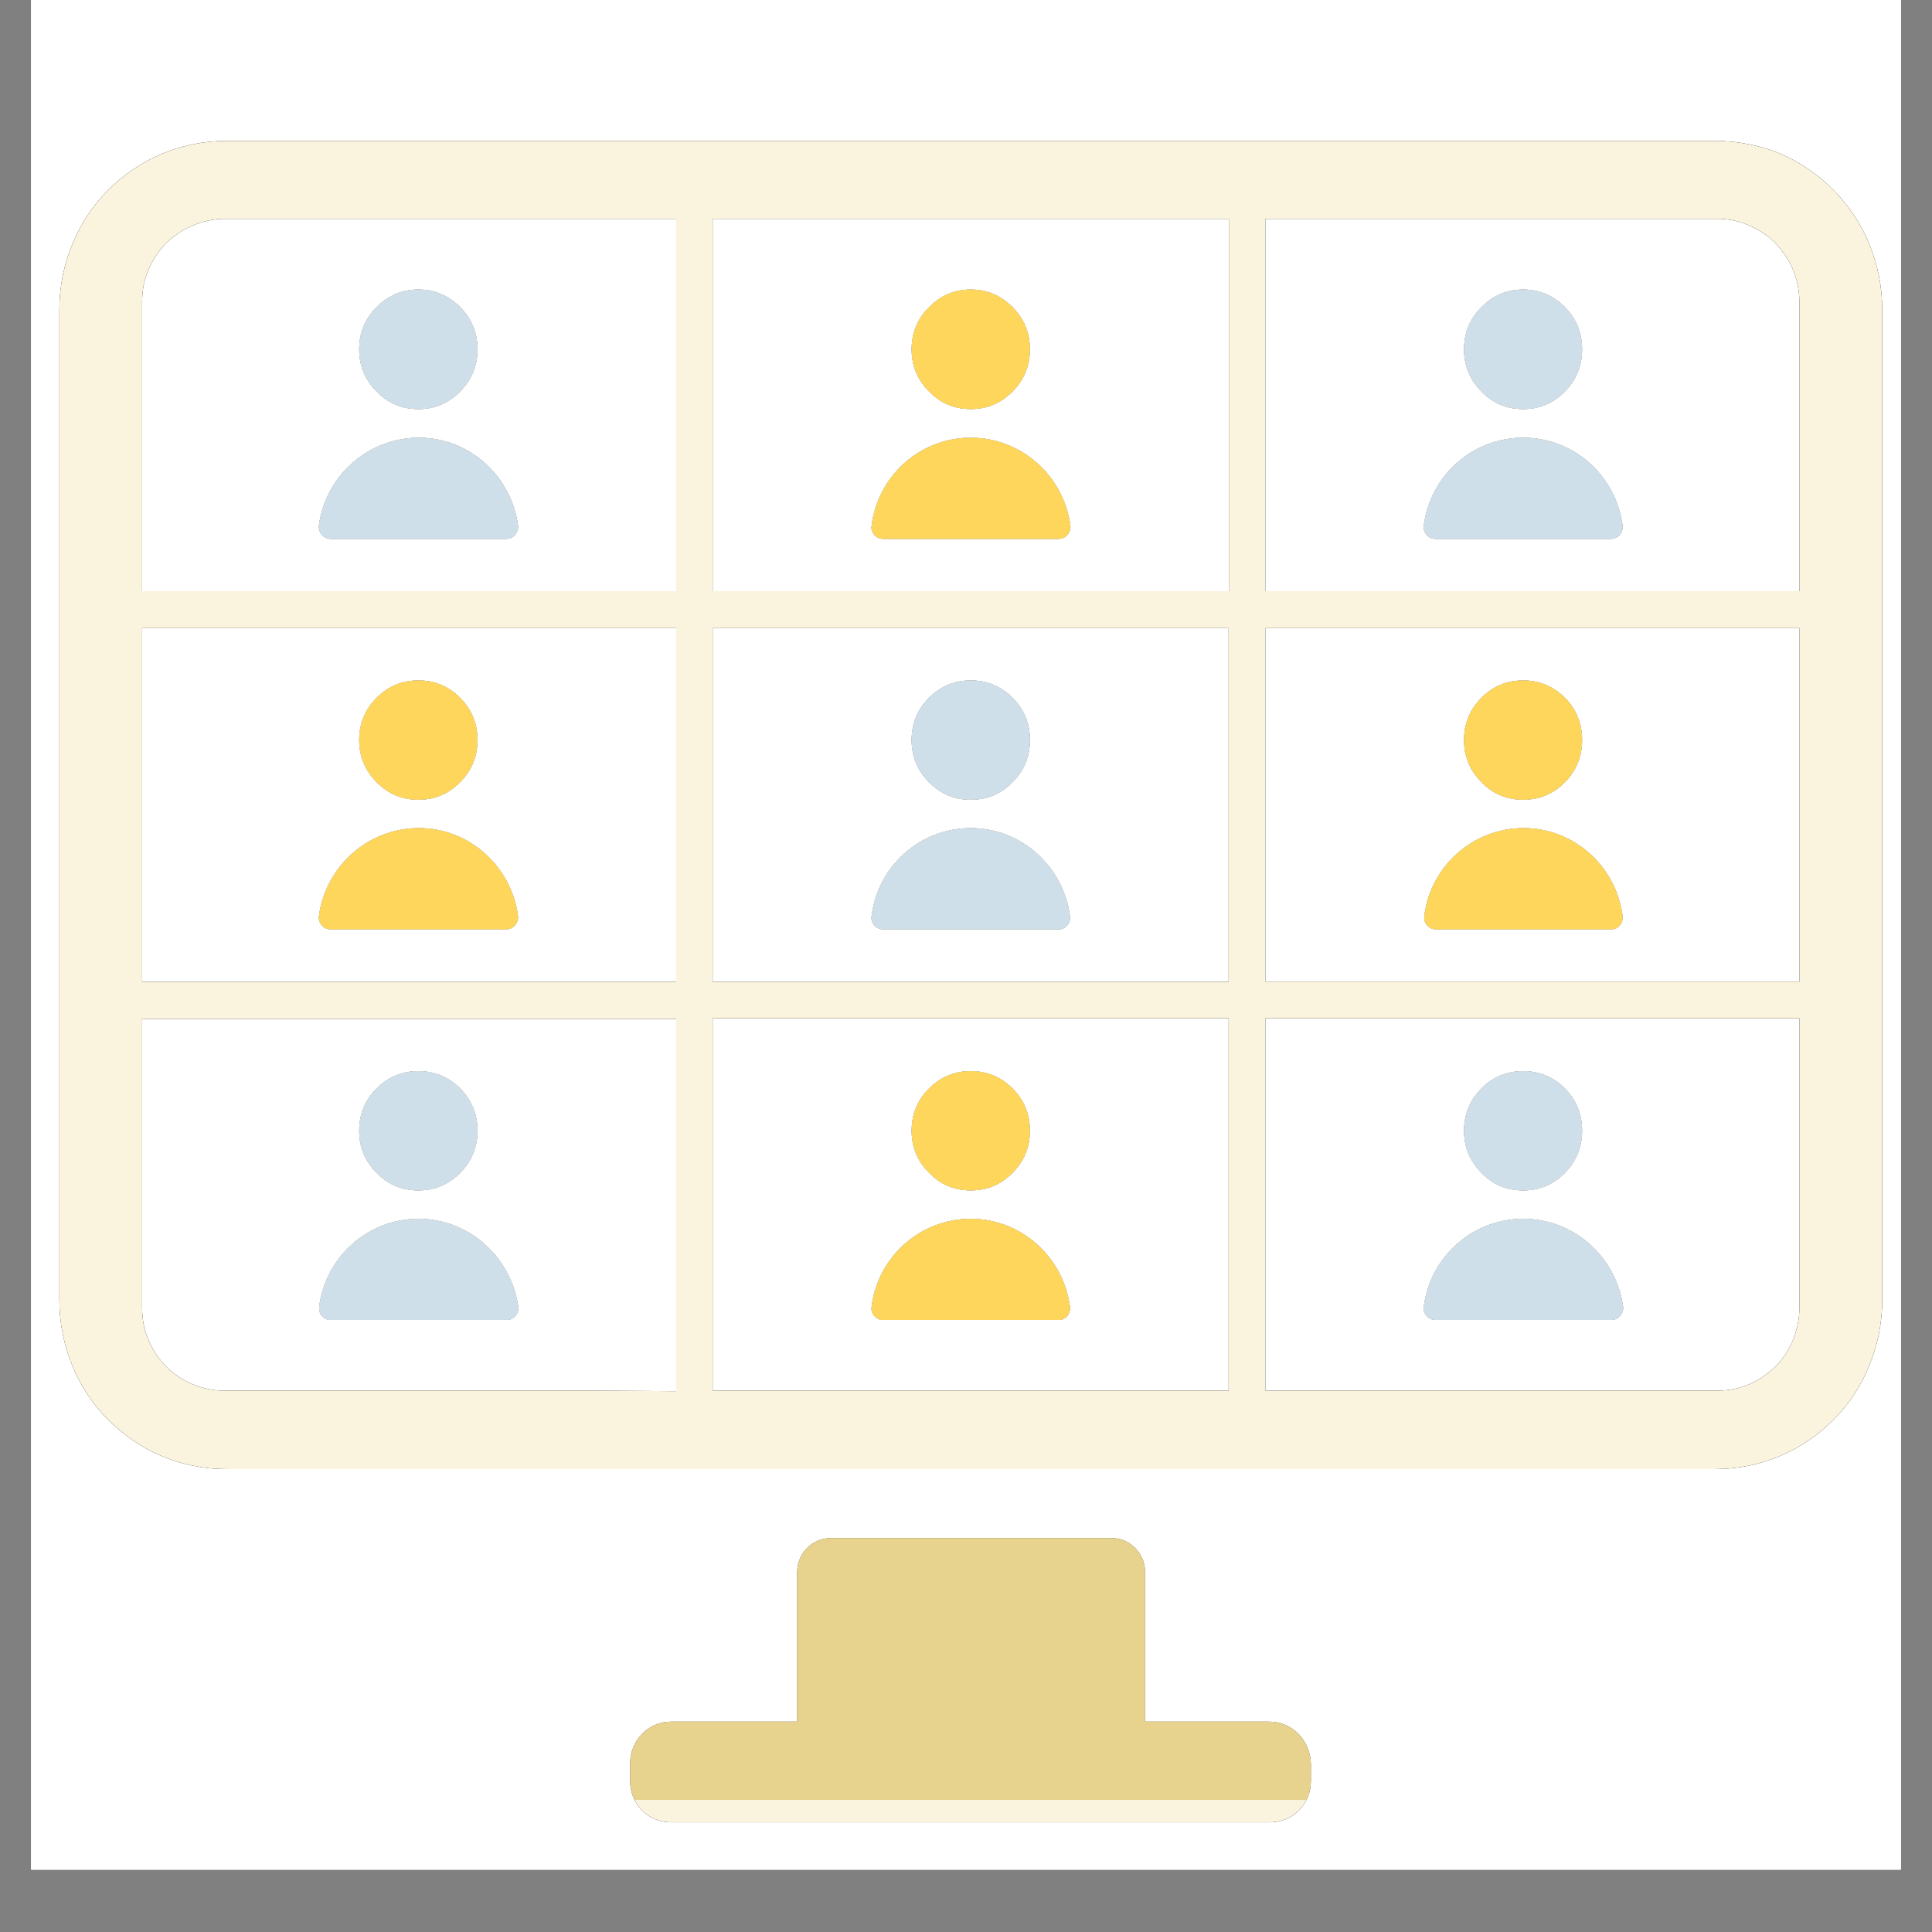 <?xml version="1.0" encoding="UTF-8"?>
<svg xmlns="http://www.w3.org/2000/svg" xmlns:xlink="http://www.w3.org/1999/xlink" width="40" zoomAndPan="magnify" viewBox="0 0 30 30" height="40" preserveAspectRatio="xMidYMid meet" version="1.0">
  <rect x="0" y="0" width="30" height="30" fill="#808080" stroke="none"/>
  <defs>
    <filter x="0%" y="0%" width="100%" height="100%" id="ab89a33f9a">
      <feColorMatrix values="0 0 0 0 1 0 0 0 0 1 0 0 0 0 1 0 0 0 1 0" color-interpolation-filters="sRGB"></feColorMatrix>
    </filter>
    <clipPath id="4b1be9f245">
      <path d="M 0.484 0 L 29.516 0 L 29.516 29.031 L 0.484 29.031 Z M 0.484 0 " clip-rule="nonzero"></path>
    </clipPath>
    <clipPath id="42a0291957">
      <path d="M 0.922 2.176 L 29.227 2.176 L 29.227 23 L 0.922 23 Z M 0.922 2.176 " clip-rule="nonzero"></path>
    </clipPath>
    <clipPath id="0c907d1136">
      <path d="M 9 23 L 21 23 L 21 28.305 L 9 28.305 Z M 9 23 " clip-rule="nonzero"></path>
    </clipPath>
    <clipPath id="df5014ea43">
      <path d="M 0.922 2.176 L 29.227 2.176 L 29.227 23 L 0.922 23 Z M 0.922 2.176 " clip-rule="nonzero"></path>
    </clipPath>
    <clipPath id="c046175df2">
      <path d="M 9 23 L 21 23 L 21 28.305 L 9 28.305 Z M 9 23 " clip-rule="nonzero"></path>
    </clipPath>
    <clipPath id="136c396008">
      <path d="M 3 3.852 L 9.535 3.852 L 9.535 8.934 L 3 8.934 Z M 3 3.852 " clip-rule="nonzero"></path>
    </clipPath>
    <clipPath id="33cb006063">
      <path d="M 4 6 L 9 6 L 9 8.934 L 4 8.934 Z M 4 6 " clip-rule="nonzero"></path>
    </clipPath>
    <clipPath id="d41f7956b1">
      <path d="M 12 3.707 L 17.809 3.707 L 17.809 8.789 L 12 8.789 Z M 12 3.707 " clip-rule="nonzero"></path>
    </clipPath>
    <clipPath id="82f62b854c">
      <path d="M 13 6 L 17 6 L 17 8.789 L 13 8.789 Z M 13 6 " clip-rule="nonzero"></path>
    </clipPath>
    <clipPath id="88aad86adf">
      <path d="M 20.422 3.562 L 26.953 3.562 L 26.953 8.641 L 20.422 8.641 Z M 20.422 3.562 " clip-rule="nonzero"></path>
    </clipPath>
    <clipPath id="980916dee5">
      <path d="M 22 6 L 26 6 L 26 8.641 L 22 8.641 Z M 22 6 " clip-rule="nonzero"></path>
    </clipPath>
    <clipPath id="c31e1ccadd">
      <path d="M 2.855 10.094 L 9.387 10.094 L 9.387 15.176 L 2.855 15.176 Z M 2.855 10.094 " clip-rule="nonzero"></path>
    </clipPath>
    <clipPath id="51fbb6b9ec">
      <path d="M 5 10.094 L 8 10.094 L 8 13 L 5 13 Z M 5 10.094 " clip-rule="nonzero"></path>
    </clipPath>
    <clipPath id="501a712cb8">
      <path d="M 11.711 10.094 L 18.242 10.094 L 18.242 14.449 L 11.711 14.449 Z M 11.711 10.094 " clip-rule="nonzero"></path>
    </clipPath>
    <clipPath id="416b52957b">
      <path d="M 14 10.094 L 16 10.094 L 16 13 L 14 13 Z M 14 10.094 " clip-rule="nonzero"></path>
    </clipPath>
    <clipPath id="a664cf2007">
      <path d="M 13 12 L 17 12 L 17 14.449 L 13 14.449 Z M 13 12 " clip-rule="nonzero"></path>
    </clipPath>
    <clipPath id="ffa87e096a">
      <path d="M 21 9.949 L 26.809 9.949 L 26.809 15.027 L 21 15.027 Z M 21 9.949 " clip-rule="nonzero"></path>
    </clipPath>
    <clipPath id="3e418ead3a">
      <path d="M 3.727 15.898 L 9.535 15.898 L 9.535 20.98 L 3.727 20.98 Z M 3.727 15.898 " clip-rule="nonzero"></path>
    </clipPath>
    <clipPath id="0dee2ffd3a">
      <path d="M 4 18 L 9 18 L 9 20.98 L 4 20.98 Z M 4 18 " clip-rule="nonzero"></path>
    </clipPath>
    <clipPath id="0d4e35eb9f">
      <path d="M 11.711 16.191 L 18.242 16.191 L 18.242 20.547 L 11.711 20.547 Z M 11.711 16.191 " clip-rule="nonzero"></path>
    </clipPath>
    <clipPath id="3d5a860c46">
      <path d="M 14 16.191 L 16 16.191 L 16 19 L 14 19 Z M 14 16.191 " clip-rule="nonzero"></path>
    </clipPath>
    <clipPath id="1b6ac585fb">
      <path d="M 13 18 L 17 18 L 17 20.547 L 13 20.547 Z M 13 18 " clip-rule="nonzero"></path>
    </clipPath>
    <clipPath id="1973537883">
      <path d="M 20.277 15.898 L 26.809 15.898 L 26.809 20.98 L 20.277 20.98 Z M 20.277 15.898 " clip-rule="nonzero"></path>
    </clipPath>
    <clipPath id="8cbca471ae">
      <path d="M 22 18 L 26 18 L 26 20.98 L 22 20.98 Z M 22 18 " clip-rule="nonzero"></path>
    </clipPath>
    <clipPath id="b9d3af994c">
      <path d="M 0.484 2 L 29.516 2 L 29.516 29 L 0.484 29 Z M 0.484 2 " clip-rule="nonzero"></path>
    </clipPath>
    <mask id="9f634481ec">
      <g filter="url(#ab89a33f9a)">
        <rect x="-3" width="36" fill="#000000" y="-3" height="36" fill-opacity="0.478"></rect>
      </g>
    </mask>
    <clipPath id="5a0391889f">
      <path d="M 0.922 20.867 L 29.227 20.867 L 29.227 21 L 0.922 21 Z M 0.922 20.867 " clip-rule="nonzero"></path>
    </clipPath>
    <clipPath id="8cdee8e77d">
      <path d="M 9 21 L 21 21 L 21 25.949 L 9 25.949 Z M 9 21 " clip-rule="nonzero"></path>
    </clipPath>
    <clipPath id="5dfb27e79c">
      <rect x="0" width="30" y="0" height="27"></rect>
    </clipPath>
  </defs>
  <g clip-path="url(#4b1be9f245)">
    <path fill="#ffffff" d="M 0.484 0 L 29.516 0 L 29.516 36.289 L 0.484 36.289 Z M 0.484 0 " fill-opacity="1" fill-rule="nonzero"></path>
    <path fill="#ffffff" d="M 0.484 0 L 29.516 0 L 29.516 29.031 L 0.484 29.031 Z M 0.484 0 " fill-opacity="1" fill-rule="nonzero"></path>
    <path fill="#ffffff" d="M 0.484 0 L 29.516 0 L 29.516 29.031 L 0.484 29.031 Z M 0.484 0 " fill-opacity="1" fill-rule="nonzero"></path>
  </g>
  <g clip-path="url(#42a0291957)">
    <path fill="#000000" d="M 29.023 3.781 C 28.895 3.469 28.699 3.184 28.469 2.949 C 28.238 2.715 27.953 2.52 27.648 2.387 C 27.336 2.262 26.992 2.188 26.633 2.188 C 20.855 2.188 20.855 2.188 20.855 2.188 C 15.074 2.188 15.074 2.188 15.074 2.188 C 9.293 2.188 9.293 2.188 9.293 2.188 C 3.512 2.188 3.512 2.188 3.512 2.188 C 3.156 2.188 2.812 2.262 2.5 2.395 C 2.195 2.523 1.91 2.719 1.68 2.953 C 1.441 3.188 1.254 3.473 1.125 3.789 C 0.996 4.098 0.922 4.441 0.922 4.805 C 0.922 8.656 0.922 8.656 0.922 8.656 C 0.922 12.496 0.922 12.496 0.922 12.496 C 0.922 16.34 0.922 16.34 0.922 16.34 C 0.922 20.188 0.922 20.188 0.922 20.188 C 0.922 20.555 0.996 20.898 1.125 21.211 C 1.254 21.527 1.445 21.812 1.68 22.047 C 1.918 22.281 2.195 22.477 2.5 22.605 C 2.812 22.738 3.156 22.812 3.512 22.812 C 9.293 22.812 9.293 22.812 9.293 22.812 C 15.074 22.812 15.074 22.812 15.074 22.812 C 20.855 22.812 20.855 22.812 20.855 22.812 C 26.633 22.812 26.633 22.812 26.633 22.812 C 26.992 22.812 27.336 22.738 27.648 22.605 C 27.953 22.477 28.238 22.281 28.469 22.047 C 28.707 21.812 28.895 21.527 29.023 21.211 C 29.152 20.898 29.227 20.555 29.227 20.188 C 29.227 16.34 29.227 16.34 29.227 16.34 C 29.227 12.496 29.227 12.496 29.227 12.496 C 29.227 8.656 29.227 8.656 29.227 8.656 C 29.227 4.805 29.227 4.805 29.227 4.805 C 29.227 4.441 29.152 4.098 29.023 3.781 Z M 2.207 9.754 L 10.5 9.754 L 10.5 15.246 L 2.207 15.246 C 2.207 12.504 2.207 12.504 2.207 12.504 C 2.207 11.199 2.207 10.332 2.207 9.754 Z M 11.066 9.754 L 19.078 9.754 L 19.078 15.246 L 11.066 15.246 Z M 19.648 9.754 L 27.941 9.754 C 27.941 12.496 27.941 12.496 27.941 12.496 C 27.941 13.801 27.941 14.664 27.941 15.242 L 19.648 15.242 Z M 20.871 3.398 C 26.668 3.398 26.668 3.398 26.668 3.398 C 26.848 3.398 27.012 3.434 27.168 3.504 C 27.32 3.57 27.457 3.664 27.57 3.777 C 27.684 3.898 27.777 4.035 27.84 4.184 C 27.902 4.336 27.941 4.508 27.941 4.688 C 27.941 8.594 27.941 8.594 27.941 8.594 C 27.941 8.797 27.941 8.992 27.941 9.18 L 19.648 9.18 L 19.648 3.398 C 20.871 3.398 20.871 3.398 20.871 3.398 Z M 15.074 3.398 C 16.953 3.398 18.223 3.398 19.082 3.398 L 19.082 9.18 L 11.066 9.18 L 11.066 3.398 C 15.074 3.398 15.074 3.398 15.074 3.398 Z M 2.207 4.688 C 2.207 4.508 2.238 4.336 2.309 4.184 C 2.371 4.035 2.465 3.891 2.578 3.777 C 2.699 3.664 2.836 3.566 2.988 3.504 C 3.141 3.441 3.309 3.398 3.484 3.398 C 9.277 3.398 9.277 3.398 9.277 3.398 C 9.719 3.398 10.125 3.398 10.5 3.398 L 10.5 9.18 L 2.207 9.18 C 2.207 8.594 2.207 8.594 2.207 8.594 C 2.207 4.688 2.207 4.688 2.207 4.688 Z M 9.277 21.594 C 3.484 21.594 3.484 21.594 3.484 21.594 C 3.305 21.594 3.141 21.559 2.988 21.492 C 2.836 21.43 2.699 21.336 2.578 21.219 C 2.465 21.102 2.371 20.965 2.309 20.812 C 2.238 20.656 2.207 20.484 2.207 20.309 C 2.207 16.402 2.207 16.402 2.207 16.402 C 2.207 16.195 2.207 16.004 2.207 15.82 L 10.5 15.82 L 10.5 21.602 C 9.277 21.594 9.277 21.594 9.277 21.594 Z M 11.066 21.594 L 11.066 15.812 L 19.078 15.812 L 19.078 21.594 C 15.066 21.594 15.066 21.594 15.066 21.594 C 13.195 21.594 11.926 21.594 11.066 21.594 Z M 27.941 20.309 C 27.941 20.484 27.902 20.656 27.84 20.812 C 27.777 20.965 27.684 21.102 27.57 21.219 C 27.449 21.336 27.312 21.43 27.168 21.492 C 27.012 21.559 26.844 21.594 26.668 21.594 C 20.871 21.594 20.871 21.594 20.871 21.594 C 20.43 21.594 20.023 21.594 19.648 21.594 L 19.648 15.812 L 27.941 15.812 C 27.941 16.398 27.941 16.398 27.941 16.398 Z M 27.941 20.309 " fill-opacity="1" fill-rule="nonzero"></path>
  </g>
  <g clip-path="url(#0c907d1136)">
    <path fill="#000000" d="M 19.711 26.734 C 17.781 26.734 17.781 26.734 17.781 26.734 C 17.781 24.414 17.781 24.414 17.781 24.414 C 17.781 24.121 17.547 23.883 17.258 23.883 C 12.91 23.883 12.906 23.883 12.906 23.883 C 12.609 23.883 12.379 24.121 12.379 24.414 C 12.379 26.734 12.379 26.734 12.379 26.734 C 10.422 26.734 10.422 26.734 10.422 26.734 C 10.062 26.734 9.785 27.027 9.785 27.383 C 9.785 27.656 9.785 27.656 9.785 27.656 C 9.785 28.016 10.062 28.297 10.422 28.297 C 19.715 28.297 19.715 28.297 19.715 28.297 C 20.074 28.297 20.355 28.016 20.355 27.656 C 20.355 27.383 20.355 27.383 20.355 27.383 C 20.344 27.02 20.062 26.734 19.711 26.734 Z M 19.711 26.734 " fill-opacity="1" fill-rule="nonzero"></path>
  </g>
  <path fill="#000000" d="M 7.414 5.426 C 7.414 5.68 7.324 5.898 7.145 6.078 C 6.965 6.262 6.75 6.352 6.496 6.352 C 6.242 6.352 6.027 6.262 5.848 6.078 C 5.668 5.898 5.578 5.68 5.578 5.426 C 5.578 5.168 5.668 4.949 5.848 4.77 C 6.027 4.59 6.242 4.496 6.496 4.496 C 6.75 4.496 6.965 4.59 7.145 4.77 C 7.324 4.949 7.414 5.168 7.414 5.426 Z M 7.414 5.426 " fill-opacity="1" fill-rule="nonzero"></path>
  <path fill="#000000" d="M 5.133 8.367 L 7.863 8.367 C 7.969 8.367 8.055 8.273 8.043 8.164 C 7.941 7.391 7.289 6.797 6.504 6.797 C 5.715 6.797 5.055 7.391 4.953 8.156 C 4.941 8.266 5.02 8.367 5.133 8.367 Z M 5.133 8.367 " fill-opacity="1" fill-rule="nonzero"></path>
  <path fill="#000000" d="M 15.992 5.426 C 15.992 5.68 15.902 5.898 15.723 6.078 C 15.543 6.262 15.328 6.352 15.074 6.352 C 14.82 6.352 14.605 6.262 14.426 6.078 C 14.246 5.898 14.156 5.68 14.156 5.426 C 14.156 5.168 14.246 4.949 14.426 4.77 C 14.605 4.59 14.82 4.496 15.074 4.496 C 15.328 4.496 15.543 4.59 15.723 4.77 C 15.902 4.949 15.992 5.168 15.992 5.426 Z M 15.992 5.426 " fill-opacity="1" fill-rule="nonzero"></path>
  <path fill="#000000" d="M 13.711 8.367 L 16.438 8.367 C 16.547 8.367 16.629 8.273 16.621 8.164 C 16.52 7.391 15.859 6.797 15.074 6.797 C 14.285 6.797 13.629 7.391 13.535 8.164 C 13.516 8.266 13.602 8.367 13.711 8.367 Z M 13.711 8.367 " fill-opacity="1" fill-rule="nonzero"></path>
  <path fill="#000000" d="M 24.566 5.426 C 24.566 5.68 24.477 5.898 24.301 6.078 C 24.121 6.262 23.902 6.352 23.652 6.352 C 23.398 6.352 23.18 6.262 23.004 6.078 C 22.824 5.898 22.734 5.68 22.734 5.426 C 22.734 5.168 22.824 4.949 23.004 4.77 C 23.18 4.59 23.398 4.496 23.652 4.496 C 23.902 4.496 24.121 4.59 24.301 4.77 C 24.477 4.949 24.566 5.168 24.566 5.426 Z M 24.566 5.426 " fill-opacity="1" fill-rule="nonzero"></path>
  <path fill="#000000" d="M 22.285 8.367 L 25.016 8.367 C 25.121 8.367 25.207 8.273 25.195 8.164 C 25.094 7.391 24.445 6.797 23.652 6.797 C 22.859 6.797 22.207 7.391 22.109 8.164 C 22.094 8.266 22.18 8.367 22.285 8.367 Z M 22.285 8.367 " fill-opacity="1" fill-rule="nonzero"></path>
  <path fill="#000000" d="M 7.414 11.492 C 7.414 11.746 7.324 11.965 7.145 12.145 C 6.965 12.328 6.75 12.418 6.496 12.418 C 6.242 12.418 6.027 12.328 5.848 12.145 C 5.668 11.965 5.578 11.746 5.578 11.492 C 5.578 11.234 5.668 11.016 5.848 10.836 C 6.027 10.656 6.242 10.566 6.496 10.566 C 6.75 10.566 6.965 10.656 7.145 10.836 C 7.324 11.016 7.414 11.234 7.414 11.492 Z M 7.414 11.492 " fill-opacity="1" fill-rule="nonzero"></path>
  <path fill="#000000" d="M 5.133 14.43 L 7.863 14.43 C 7.969 14.43 8.055 14.332 8.043 14.223 C 7.941 13.453 7.289 12.859 6.504 12.859 C 5.715 12.859 5.055 13.453 4.953 14.223 C 4.941 14.332 5.02 14.43 5.133 14.43 Z M 5.133 14.43 " fill-opacity="1" fill-rule="nonzero"></path>
  <path fill="#000000" d="M 15.992 11.492 C 15.992 11.746 15.902 11.965 15.723 12.145 C 15.543 12.328 15.328 12.418 15.074 12.418 C 14.82 12.418 14.605 12.328 14.426 12.145 C 14.246 11.965 14.156 11.746 14.156 11.492 C 14.156 11.234 14.246 11.016 14.426 10.836 C 14.605 10.656 14.82 10.566 15.074 10.566 C 15.328 10.566 15.543 10.656 15.723 10.836 C 15.902 11.016 15.992 11.234 15.992 11.492 Z M 15.992 11.492 " fill-opacity="1" fill-rule="nonzero"></path>
  <path fill="#000000" d="M 16.613 14.223 C 16.512 13.453 15.859 12.859 15.074 12.859 C 14.285 12.859 13.629 13.453 13.535 14.223 C 13.516 14.332 13.602 14.43 13.715 14.43 L 16.445 14.43 C 16.547 14.43 16.629 14.332 16.613 14.223 Z M 16.613 14.223 " fill-opacity="1" fill-rule="nonzero"></path>
  <path fill="#000000" d="M 24.566 11.492 C 24.566 11.746 24.477 11.965 24.301 12.145 C 24.121 12.328 23.902 12.418 23.652 12.418 C 23.398 12.418 23.18 12.328 23.004 12.145 C 22.824 11.965 22.734 11.746 22.734 11.492 C 22.734 11.234 22.824 11.016 23.004 10.836 C 23.18 10.656 23.398 10.566 23.652 10.566 C 23.902 10.566 24.121 10.656 24.301 10.836 C 24.477 11.016 24.566 11.234 24.566 11.492 Z M 24.566 11.492 " fill-opacity="1" fill-rule="nonzero"></path>
  <path fill="#000000" d="M 25.195 14.223 C 25.094 13.453 24.445 12.859 23.656 12.859 C 22.871 12.859 22.211 13.453 22.117 14.223 C 22.102 14.332 22.184 14.43 22.297 14.43 L 25.027 14.43 C 25.129 14.43 25.207 14.332 25.195 14.223 Z M 25.195 14.223 " fill-opacity="1" fill-rule="nonzero"></path>
  <path fill="#000000" d="M 7.414 17.559 C 7.414 17.812 7.324 18.031 7.145 18.211 C 6.965 18.395 6.75 18.484 6.496 18.484 C 6.242 18.484 6.027 18.395 5.848 18.211 C 5.668 18.031 5.578 17.812 5.578 17.559 C 5.578 17.301 5.668 17.082 5.848 16.902 C 6.027 16.723 6.242 16.633 6.496 16.633 C 6.75 16.633 6.965 16.723 7.145 16.902 C 7.324 17.082 7.414 17.301 7.414 17.559 Z M 7.414 17.559 " fill-opacity="1" fill-rule="nonzero"></path>
  <path fill="#000000" d="M 6.496 18.926 C 5.711 18.926 5.055 19.52 4.957 20.289 C 4.941 20.398 5.023 20.496 5.137 20.496 L 7.867 20.496 C 7.977 20.496 8.059 20.398 8.047 20.289 C 7.934 19.52 7.285 18.926 6.496 18.926 Z M 6.496 18.926 " fill-opacity="1" fill-rule="nonzero"></path>
  <path fill="#000000" d="M 15.992 17.559 C 15.992 17.812 15.902 18.031 15.723 18.211 C 15.543 18.395 15.328 18.484 15.074 18.484 C 14.82 18.484 14.605 18.395 14.426 18.211 C 14.246 18.031 14.156 17.812 14.156 17.559 C 14.156 17.301 14.246 17.082 14.426 16.902 C 14.605 16.723 14.82 16.633 15.074 16.633 C 15.328 16.633 15.543 16.723 15.723 16.902 C 15.902 17.082 15.992 17.301 15.992 17.559 Z M 15.992 17.559 " fill-opacity="1" fill-rule="nonzero"></path>
  <path fill="#000000" d="M 16.613 20.289 C 16.512 19.52 15.859 18.926 15.074 18.926 C 14.285 18.926 13.629 19.52 13.535 20.289 C 13.516 20.398 13.602 20.496 13.715 20.496 L 16.445 20.496 C 16.547 20.496 16.629 20.398 16.613 20.289 Z M 16.613 20.289 " fill-opacity="1" fill-rule="nonzero"></path>
  <path fill="#000000" d="M 24.566 17.559 C 24.566 17.812 24.477 18.031 24.301 18.211 C 24.121 18.395 23.902 18.484 23.652 18.484 C 23.398 18.484 23.18 18.395 23.004 18.211 C 22.824 18.031 22.734 17.812 22.734 17.559 C 22.734 17.301 22.824 17.082 23.004 16.902 C 23.18 16.723 23.398 16.633 23.652 16.633 C 23.902 16.633 24.121 16.723 24.301 16.902 C 24.477 17.082 24.566 17.301 24.566 17.559 Z M 24.566 17.559 " fill-opacity="1" fill-rule="nonzero"></path>
  <path fill="#000000" d="M 23.652 18.926 C 22.863 18.926 22.207 19.52 22.109 20.289 C 22.094 20.398 22.18 20.496 22.293 20.496 L 25.02 20.496 C 25.129 20.496 25.215 20.398 25.203 20.289 C 25.094 19.52 24.445 18.926 23.652 18.926 Z M 23.652 18.926 " fill-opacity="1" fill-rule="nonzero"></path>
  <g clip-path="url(#df5014ea43)">
    <path fill="#faf3dd" d="M 29.023 3.781 C 28.895 3.469 28.699 3.184 28.469 2.949 C 28.238 2.715 27.953 2.52 27.648 2.387 C 27.336 2.262 26.992 2.188 26.633 2.188 C 20.855 2.188 20.855 2.188 20.855 2.188 C 15.074 2.188 15.074 2.188 15.074 2.188 C 9.293 2.188 9.293 2.188 9.293 2.188 C 3.512 2.188 3.512 2.188 3.512 2.188 C 3.156 2.188 2.812 2.262 2.5 2.395 C 2.195 2.523 1.91 2.719 1.68 2.953 C 1.441 3.188 1.254 3.473 1.125 3.789 C 0.996 4.098 0.922 4.441 0.922 4.805 C 0.922 8.656 0.922 8.656 0.922 8.656 C 0.922 12.496 0.922 12.496 0.922 12.496 C 0.922 16.34 0.922 16.34 0.922 16.34 C 0.922 20.188 0.922 20.188 0.922 20.188 C 0.922 20.555 0.996 20.898 1.125 21.211 C 1.254 21.527 1.445 21.812 1.68 22.047 C 1.918 22.281 2.195 22.477 2.5 22.605 C 2.812 22.738 3.156 22.812 3.512 22.812 C 9.293 22.812 9.293 22.812 9.293 22.812 C 15.074 22.812 15.074 22.812 15.074 22.812 C 20.855 22.812 20.855 22.812 20.855 22.812 C 26.633 22.812 26.633 22.812 26.633 22.812 C 26.992 22.812 27.336 22.738 27.648 22.605 C 27.953 22.477 28.238 22.281 28.469 22.047 C 28.707 21.812 28.895 21.527 29.023 21.211 C 29.152 20.898 29.227 20.555 29.227 20.188 C 29.227 16.34 29.227 16.34 29.227 16.34 C 29.227 12.496 29.227 12.496 29.227 12.496 C 29.227 8.656 29.227 8.656 29.227 8.656 C 29.227 4.805 29.227 4.805 29.227 4.805 C 29.227 4.441 29.152 4.098 29.023 3.781 Z M 2.207 9.754 L 10.5 9.754 L 10.5 15.246 L 2.207 15.246 C 2.207 12.504 2.207 12.504 2.207 12.504 C 2.207 11.199 2.207 10.332 2.207 9.754 Z M 11.066 9.754 L 19.078 9.754 L 19.078 15.246 L 11.066 15.246 Z M 19.648 9.754 L 27.941 9.754 C 27.941 12.496 27.941 12.496 27.941 12.496 C 27.941 13.801 27.941 14.664 27.941 15.242 L 19.648 15.242 Z M 20.871 3.398 C 26.668 3.398 26.668 3.398 26.668 3.398 C 26.848 3.398 27.012 3.434 27.168 3.504 C 27.32 3.57 27.457 3.664 27.57 3.777 C 27.684 3.898 27.777 4.035 27.84 4.184 C 27.902 4.336 27.941 4.508 27.941 4.688 C 27.941 8.594 27.941 8.594 27.941 8.594 C 27.941 8.797 27.941 8.992 27.941 9.18 L 19.648 9.18 L 19.648 3.398 C 20.871 3.398 20.871 3.398 20.871 3.398 Z M 15.074 3.398 C 16.953 3.398 18.223 3.398 19.082 3.398 L 19.082 9.18 L 11.066 9.18 L 11.066 3.398 C 15.074 3.398 15.074 3.398 15.074 3.398 Z M 2.207 4.688 C 2.207 4.508 2.238 4.336 2.309 4.184 C 2.371 4.035 2.465 3.891 2.578 3.777 C 2.699 3.664 2.836 3.566 2.988 3.504 C 3.141 3.441 3.309 3.398 3.484 3.398 C 9.277 3.398 9.277 3.398 9.277 3.398 C 9.719 3.398 10.125 3.398 10.5 3.398 L 10.5 9.18 L 2.207 9.18 C 2.207 8.594 2.207 8.594 2.207 8.594 C 2.207 4.688 2.207 4.688 2.207 4.688 Z M 9.277 21.594 C 3.484 21.594 3.484 21.594 3.484 21.594 C 3.305 21.594 3.141 21.559 2.988 21.492 C 2.836 21.43 2.699 21.336 2.578 21.219 C 2.465 21.102 2.371 20.965 2.309 20.812 C 2.238 20.656 2.207 20.484 2.207 20.309 C 2.207 16.402 2.207 16.402 2.207 16.402 C 2.207 16.195 2.207 16.004 2.207 15.82 L 10.5 15.82 L 10.5 21.602 C 9.277 21.594 9.277 21.594 9.277 21.594 Z M 11.066 21.594 L 11.066 15.812 L 19.078 15.812 L 19.078 21.594 C 15.066 21.594 15.066 21.594 15.066 21.594 C 13.195 21.594 11.926 21.594 11.066 21.594 Z M 27.941 20.309 C 27.941 20.484 27.902 20.656 27.84 20.812 C 27.777 20.965 27.684 21.102 27.57 21.219 C 27.449 21.336 27.312 21.43 27.168 21.492 C 27.012 21.559 26.844 21.594 26.668 21.594 C 20.871 21.594 20.871 21.594 20.871 21.594 C 20.43 21.594 20.023 21.594 19.648 21.594 L 19.648 15.812 L 27.941 15.812 C 27.941 16.398 27.941 16.398 27.941 16.398 Z M 27.941 20.309 " fill-opacity="1" fill-rule="nonzero"></path>
  </g>
  <g clip-path="url(#c046175df2)">
    <path fill="#faf3dd" d="M 19.711 26.734 C 17.781 26.734 17.781 26.734 17.781 26.734 C 17.781 24.414 17.781 24.414 17.781 24.414 C 17.781 24.121 17.547 23.883 17.258 23.883 C 12.91 23.883 12.906 23.883 12.906 23.883 C 12.609 23.883 12.379 24.121 12.379 24.414 C 12.379 26.734 12.379 26.734 12.379 26.734 C 10.422 26.734 10.422 26.734 10.422 26.734 C 10.062 26.734 9.785 27.027 9.785 27.383 C 9.785 27.656 9.785 27.656 9.785 27.656 C 9.785 28.016 10.062 28.297 10.422 28.297 C 19.715 28.297 19.715 28.297 19.715 28.297 C 20.074 28.297 20.355 28.016 20.355 27.656 C 20.355 27.383 20.355 27.383 20.355 27.383 C 20.344 27.02 20.062 26.734 19.711 26.734 Z M 19.711 26.734 " fill-opacity="1" fill-rule="nonzero"></path>
  </g>
  <path fill="#faf3dd" d="M 7.414 5.426 C 7.414 5.68 7.324 5.898 7.145 6.078 C 6.965 6.262 6.75 6.352 6.496 6.352 C 6.242 6.352 6.027 6.262 5.848 6.078 C 5.668 5.898 5.578 5.68 5.578 5.426 C 5.578 5.168 5.668 4.949 5.848 4.77 C 6.027 4.59 6.242 4.496 6.496 4.496 C 6.75 4.496 6.965 4.59 7.145 4.77 C 7.324 4.949 7.414 5.168 7.414 5.426 Z M 7.414 5.426 " fill-opacity="1" fill-rule="nonzero"></path>
  <path fill="#faf3dd" d="M 5.133 8.367 L 7.863 8.367 C 7.969 8.367 8.055 8.273 8.043 8.164 C 7.941 7.391 7.289 6.797 6.504 6.797 C 5.715 6.797 5.055 7.391 4.953 8.156 C 4.941 8.266 5.02 8.367 5.133 8.367 Z M 5.133 8.367 " fill-opacity="1" fill-rule="nonzero"></path>
  <path fill="#faf3dd" d="M 15.992 5.426 C 15.992 5.68 15.902 5.898 15.723 6.078 C 15.543 6.262 15.328 6.352 15.074 6.352 C 14.82 6.352 14.605 6.262 14.426 6.078 C 14.246 5.898 14.156 5.68 14.156 5.426 C 14.156 5.168 14.246 4.949 14.426 4.77 C 14.605 4.59 14.82 4.496 15.074 4.496 C 15.328 4.496 15.543 4.59 15.723 4.77 C 15.902 4.949 15.992 5.168 15.992 5.426 Z M 15.992 5.426 " fill-opacity="1" fill-rule="nonzero"></path>
  <path fill="#faf3dd" d="M 13.711 8.367 L 16.438 8.367 C 16.547 8.367 16.629 8.273 16.621 8.164 C 16.52 7.391 15.859 6.797 15.074 6.797 C 14.285 6.797 13.629 7.391 13.535 8.164 C 13.516 8.266 13.602 8.367 13.711 8.367 Z M 13.711 8.367 " fill-opacity="1" fill-rule="nonzero"></path>
  <path fill="#faf3dd" d="M 24.566 5.426 C 24.566 5.68 24.477 5.898 24.301 6.078 C 24.121 6.262 23.902 6.352 23.652 6.352 C 23.398 6.352 23.18 6.262 23.004 6.078 C 22.824 5.898 22.734 5.68 22.734 5.426 C 22.734 5.168 22.824 4.949 23.004 4.77 C 23.18 4.59 23.398 4.496 23.652 4.496 C 23.902 4.496 24.121 4.59 24.301 4.77 C 24.477 4.949 24.566 5.168 24.566 5.426 Z M 24.566 5.426 " fill-opacity="1" fill-rule="nonzero"></path>
  <path fill="#faf3dd" d="M 22.285 8.367 L 25.016 8.367 C 25.121 8.367 25.207 8.273 25.195 8.164 C 25.094 7.391 24.445 6.797 23.652 6.797 C 22.859 6.797 22.207 7.391 22.109 8.164 C 22.094 8.266 22.18 8.367 22.285 8.367 Z M 22.285 8.367 " fill-opacity="1" fill-rule="nonzero"></path>
  <path fill="#faf3dd" d="M 7.414 11.492 C 7.414 11.746 7.324 11.965 7.145 12.145 C 6.965 12.328 6.75 12.418 6.496 12.418 C 6.242 12.418 6.027 12.328 5.848 12.145 C 5.668 11.965 5.578 11.746 5.578 11.492 C 5.578 11.234 5.668 11.016 5.848 10.836 C 6.027 10.656 6.242 10.566 6.496 10.566 C 6.75 10.566 6.965 10.656 7.145 10.836 C 7.324 11.016 7.414 11.234 7.414 11.492 Z M 7.414 11.492 " fill-opacity="1" fill-rule="nonzero"></path>
  <path fill="#faf3dd" d="M 5.133 14.43 L 7.863 14.43 C 7.969 14.43 8.055 14.332 8.043 14.223 C 7.941 13.453 7.289 12.859 6.504 12.859 C 5.715 12.859 5.055 13.453 4.953 14.223 C 4.941 14.332 5.02 14.43 5.133 14.43 Z M 5.133 14.43 " fill-opacity="1" fill-rule="nonzero"></path>
  <path fill="#faf3dd" d="M 15.992 11.492 C 15.992 11.746 15.902 11.965 15.723 12.145 C 15.543 12.328 15.328 12.418 15.074 12.418 C 14.82 12.418 14.605 12.328 14.426 12.145 C 14.246 11.965 14.156 11.746 14.156 11.492 C 14.156 11.234 14.246 11.016 14.426 10.836 C 14.605 10.656 14.82 10.566 15.074 10.566 C 15.328 10.566 15.543 10.656 15.723 10.836 C 15.902 11.016 15.992 11.234 15.992 11.492 Z M 15.992 11.492 " fill-opacity="1" fill-rule="nonzero"></path>
  <path fill="#faf3dd" d="M 16.613 14.223 C 16.512 13.453 15.859 12.859 15.074 12.859 C 14.285 12.859 13.629 13.453 13.535 14.223 C 13.516 14.332 13.602 14.43 13.715 14.43 L 16.445 14.43 C 16.547 14.43 16.629 14.332 16.613 14.223 Z M 16.613 14.223 " fill-opacity="1" fill-rule="nonzero"></path>
  <path fill="#faf3dd" d="M 24.566 11.492 C 24.566 11.746 24.477 11.965 24.301 12.145 C 24.121 12.328 23.902 12.418 23.652 12.418 C 23.398 12.418 23.18 12.328 23.004 12.145 C 22.824 11.965 22.734 11.746 22.734 11.492 C 22.734 11.234 22.824 11.016 23.004 10.836 C 23.18 10.656 23.398 10.566 23.652 10.566 C 23.902 10.566 24.121 10.656 24.301 10.836 C 24.477 11.016 24.566 11.234 24.566 11.492 Z M 24.566 11.492 " fill-opacity="1" fill-rule="nonzero"></path>
  <path fill="#faf3dd" d="M 25.195 14.223 C 25.094 13.453 24.445 12.859 23.656 12.859 C 22.871 12.859 22.211 13.453 22.117 14.223 C 22.102 14.332 22.184 14.43 22.297 14.43 L 25.027 14.43 C 25.129 14.43 25.207 14.332 25.195 14.223 Z M 25.195 14.223 " fill-opacity="1" fill-rule="nonzero"></path>
  <path fill="#faf3dd" d="M 7.414 17.559 C 7.414 17.812 7.324 18.031 7.145 18.211 C 6.965 18.395 6.75 18.484 6.496 18.484 C 6.242 18.484 6.027 18.395 5.848 18.211 C 5.668 18.031 5.578 17.812 5.578 17.559 C 5.578 17.301 5.668 17.082 5.848 16.902 C 6.027 16.723 6.242 16.633 6.496 16.633 C 6.75 16.633 6.965 16.723 7.145 16.902 C 7.324 17.082 7.414 17.301 7.414 17.559 Z M 7.414 17.559 " fill-opacity="1" fill-rule="nonzero"></path>
  <path fill="#faf3dd" d="M 6.496 18.926 C 5.711 18.926 5.055 19.52 4.957 20.289 C 4.941 20.398 5.023 20.496 5.137 20.496 L 7.867 20.496 C 7.977 20.496 8.059 20.398 8.047 20.289 C 7.934 19.52 7.285 18.926 6.496 18.926 Z M 6.496 18.926 " fill-opacity="1" fill-rule="nonzero"></path>
  <path fill="#faf3dd" d="M 15.992 17.559 C 15.992 17.812 15.902 18.031 15.723 18.211 C 15.543 18.395 15.328 18.484 15.074 18.484 C 14.82 18.484 14.605 18.395 14.426 18.211 C 14.246 18.031 14.156 17.812 14.156 17.559 C 14.156 17.301 14.246 17.082 14.426 16.902 C 14.605 16.723 14.82 16.633 15.074 16.633 C 15.328 16.633 15.543 16.723 15.723 16.902 C 15.902 17.082 15.992 17.301 15.992 17.559 Z M 15.992 17.559 " fill-opacity="1" fill-rule="nonzero"></path>
  <path fill="#faf3dd" d="M 16.613 20.289 C 16.512 19.52 15.859 18.926 15.074 18.926 C 14.285 18.926 13.629 19.52 13.535 20.289 C 13.516 20.398 13.602 20.496 13.715 20.496 L 16.445 20.496 C 16.547 20.496 16.629 20.398 16.613 20.289 Z M 16.613 20.289 " fill-opacity="1" fill-rule="nonzero"></path>
  <path fill="#faf3dd" d="M 24.566 17.559 C 24.566 17.812 24.477 18.031 24.301 18.211 C 24.121 18.395 23.902 18.484 23.652 18.484 C 23.398 18.484 23.18 18.395 23.004 18.211 C 22.824 18.031 22.734 17.812 22.734 17.559 C 22.734 17.301 22.824 17.082 23.004 16.902 C 23.18 16.723 23.398 16.633 23.652 16.633 C 23.902 16.633 24.121 16.723 24.301 16.902 C 24.477 17.082 24.566 17.301 24.566 17.559 Z M 24.566 17.559 " fill-opacity="1" fill-rule="nonzero"></path>
  <path fill="#faf3dd" d="M 23.652 18.926 C 22.863 18.926 22.207 19.52 22.109 20.289 C 22.094 20.398 22.18 20.496 22.293 20.496 L 25.02 20.496 C 25.129 20.496 25.215 20.398 25.203 20.289 C 25.094 19.52 24.445 18.926 23.652 18.926 Z M 23.652 18.926 " fill-opacity="1" fill-rule="nonzero"></path>
  <g clip-path="url(#136c396008)">
    <path fill="#cedfea" d="M 29.023 3.781 C 28.895 3.469 28.699 3.184 28.469 2.949 C 28.238 2.715 27.953 2.52 27.648 2.387 C 27.336 2.262 26.992 2.188 26.633 2.188 C 20.855 2.188 20.855 2.188 20.855 2.188 C 15.074 2.188 15.074 2.188 15.074 2.188 C 9.293 2.188 9.293 2.188 9.293 2.188 C 3.512 2.188 3.512 2.188 3.512 2.188 C 3.156 2.188 2.812 2.262 2.5 2.395 C 2.195 2.523 1.91 2.719 1.68 2.953 C 1.441 3.188 1.254 3.473 1.125 3.789 C 0.996 4.098 0.922 4.441 0.922 4.805 C 0.922 8.656 0.922 8.656 0.922 8.656 C 0.922 12.496 0.922 12.496 0.922 12.496 C 0.922 16.34 0.922 16.34 0.922 16.34 C 0.922 20.188 0.922 20.188 0.922 20.188 C 0.922 20.555 0.996 20.898 1.125 21.211 C 1.254 21.527 1.445 21.812 1.68 22.047 C 1.918 22.281 2.195 22.477 2.5 22.605 C 2.812 22.738 3.156 22.812 3.512 22.812 C 9.293 22.812 9.293 22.812 9.293 22.812 C 15.074 22.812 15.074 22.812 15.074 22.812 C 20.855 22.812 20.855 22.812 20.855 22.812 C 26.633 22.812 26.633 22.812 26.633 22.812 C 26.992 22.812 27.336 22.738 27.648 22.605 C 27.953 22.477 28.238 22.281 28.469 22.047 C 28.707 21.812 28.895 21.527 29.023 21.211 C 29.152 20.898 29.227 20.555 29.227 20.188 C 29.227 16.34 29.227 16.34 29.227 16.34 C 29.227 12.496 29.227 12.496 29.227 12.496 C 29.227 8.656 29.227 8.656 29.227 8.656 C 29.227 4.805 29.227 4.805 29.227 4.805 C 29.227 4.441 29.152 4.098 29.023 3.781 Z M 2.207 9.754 L 10.5 9.754 L 10.5 15.246 L 2.207 15.246 C 2.207 12.504 2.207 12.504 2.207 12.504 C 2.207 11.199 2.207 10.332 2.207 9.754 Z M 11.066 9.754 L 19.078 9.754 L 19.078 15.246 L 11.066 15.246 Z M 19.648 9.754 L 27.941 9.754 C 27.941 12.496 27.941 12.496 27.941 12.496 C 27.941 13.801 27.941 14.664 27.941 15.242 L 19.648 15.242 Z M 20.871 3.398 C 26.668 3.398 26.668 3.398 26.668 3.398 C 26.848 3.398 27.012 3.434 27.168 3.504 C 27.32 3.57 27.457 3.664 27.57 3.777 C 27.684 3.898 27.777 4.035 27.84 4.184 C 27.902 4.336 27.941 4.508 27.941 4.688 C 27.941 8.594 27.941 8.594 27.941 8.594 C 27.941 8.797 27.941 8.992 27.941 9.18 L 19.648 9.18 L 19.648 3.398 C 20.871 3.398 20.871 3.398 20.871 3.398 Z M 15.074 3.398 C 16.953 3.398 18.223 3.398 19.082 3.398 L 19.082 9.18 L 11.066 9.18 L 11.066 3.398 C 15.074 3.398 15.074 3.398 15.074 3.398 Z M 2.207 4.688 C 2.207 4.508 2.238 4.336 2.309 4.184 C 2.371 4.035 2.465 3.891 2.578 3.777 C 2.699 3.664 2.836 3.566 2.988 3.504 C 3.141 3.441 3.309 3.398 3.484 3.398 C 9.277 3.398 9.277 3.398 9.277 3.398 C 9.719 3.398 10.125 3.398 10.5 3.398 L 10.5 9.18 L 2.207 9.18 C 2.207 8.594 2.207 8.594 2.207 8.594 C 2.207 4.688 2.207 4.688 2.207 4.688 Z M 9.277 21.594 C 3.484 21.594 3.484 21.594 3.484 21.594 C 3.305 21.594 3.141 21.559 2.988 21.492 C 2.836 21.43 2.699 21.336 2.578 21.219 C 2.465 21.102 2.371 20.965 2.309 20.812 C 2.238 20.656 2.207 20.484 2.207 20.309 C 2.207 16.402 2.207 16.402 2.207 16.402 C 2.207 16.195 2.207 16.004 2.207 15.82 L 10.5 15.82 L 10.5 21.602 C 9.277 21.594 9.277 21.594 9.277 21.594 Z M 11.066 21.594 L 11.066 15.812 L 19.078 15.812 L 19.078 21.594 C 15.066 21.594 15.066 21.594 15.066 21.594 C 13.195 21.594 11.926 21.594 11.066 21.594 Z M 27.941 20.309 C 27.941 20.484 27.902 20.656 27.84 20.812 C 27.777 20.965 27.684 21.102 27.57 21.219 C 27.449 21.336 27.312 21.43 27.168 21.492 C 27.012 21.559 26.844 21.594 26.668 21.594 C 20.871 21.594 20.871 21.594 20.871 21.594 C 20.43 21.594 20.023 21.594 19.648 21.594 L 19.648 15.812 L 27.941 15.812 C 27.941 16.398 27.941 16.398 27.941 16.398 Z M 27.941 20.309 " fill-opacity="1" fill-rule="nonzero"></path>
  </g>
  <path fill="#cedfea" d="M 7.414 5.426 C 7.414 5.68 7.324 5.898 7.145 6.078 C 6.965 6.262 6.75 6.352 6.496 6.352 C 6.242 6.352 6.027 6.262 5.848 6.078 C 5.668 5.898 5.578 5.68 5.578 5.426 C 5.578 5.168 5.668 4.949 5.848 4.77 C 6.027 4.59 6.242 4.496 6.496 4.496 C 6.75 4.496 6.965 4.59 7.145 4.77 C 7.324 4.949 7.414 5.168 7.414 5.426 Z M 7.414 5.426 " fill-opacity="1" fill-rule="nonzero"></path>
  <g clip-path="url(#33cb006063)">
    <path fill="#cedfea" d="M 5.133 8.367 L 7.863 8.367 C 7.969 8.367 8.055 8.273 8.043 8.164 C 7.941 7.391 7.289 6.797 6.504 6.797 C 5.715 6.797 5.055 7.391 4.953 8.156 C 4.941 8.266 5.02 8.367 5.133 8.367 Z M 5.133 8.367 " fill-opacity="1" fill-rule="nonzero"></path>
  </g>
  <g clip-path="url(#d41f7956b1)">
    <path fill="#fed65b" d="M 29.023 3.781 C 28.895 3.469 28.699 3.184 28.469 2.949 C 28.238 2.715 27.953 2.52 27.648 2.387 C 27.336 2.262 26.992 2.188 26.633 2.188 C 20.855 2.188 20.855 2.188 20.855 2.188 C 15.074 2.188 15.074 2.188 15.074 2.188 C 9.293 2.188 9.293 2.188 9.293 2.188 C 3.512 2.188 3.512 2.188 3.512 2.188 C 3.156 2.188 2.812 2.262 2.5 2.395 C 2.195 2.523 1.91 2.719 1.68 2.953 C 1.441 3.188 1.254 3.473 1.125 3.789 C 0.996 4.098 0.922 4.441 0.922 4.805 C 0.922 8.656 0.922 8.656 0.922 8.656 C 0.922 12.496 0.922 12.496 0.922 12.496 C 0.922 16.34 0.922 16.34 0.922 16.34 C 0.922 20.188 0.922 20.188 0.922 20.188 C 0.922 20.555 0.996 20.898 1.125 21.211 C 1.254 21.527 1.445 21.812 1.68 22.047 C 1.918 22.281 2.195 22.477 2.5 22.605 C 2.812 22.738 3.156 22.812 3.512 22.812 C 9.293 22.812 9.293 22.812 9.293 22.812 C 15.074 22.812 15.074 22.812 15.074 22.812 C 20.855 22.812 20.855 22.812 20.855 22.812 C 26.633 22.812 26.633 22.812 26.633 22.812 C 26.992 22.812 27.336 22.738 27.648 22.605 C 27.953 22.477 28.238 22.281 28.469 22.047 C 28.707 21.812 28.895 21.527 29.023 21.211 C 29.152 20.898 29.227 20.555 29.227 20.188 C 29.227 16.34 29.227 16.34 29.227 16.34 C 29.227 12.496 29.227 12.496 29.227 12.496 C 29.227 8.656 29.227 8.656 29.227 8.656 C 29.227 4.805 29.227 4.805 29.227 4.805 C 29.227 4.441 29.152 4.098 29.023 3.781 Z M 2.207 9.754 L 10.5 9.754 L 10.5 15.246 L 2.207 15.246 C 2.207 12.504 2.207 12.504 2.207 12.504 C 2.207 11.199 2.207 10.332 2.207 9.754 Z M 11.066 9.754 L 19.078 9.754 L 19.078 15.246 L 11.066 15.246 Z M 19.648 9.754 L 27.941 9.754 C 27.941 12.496 27.941 12.496 27.941 12.496 C 27.941 13.801 27.941 14.664 27.941 15.242 L 19.648 15.242 Z M 20.871 3.398 C 26.668 3.398 26.668 3.398 26.668 3.398 C 26.848 3.398 27.012 3.434 27.168 3.504 C 27.32 3.57 27.457 3.664 27.57 3.777 C 27.684 3.898 27.777 4.035 27.84 4.184 C 27.902 4.336 27.941 4.508 27.941 4.688 C 27.941 8.594 27.941 8.594 27.941 8.594 C 27.941 8.797 27.941 8.992 27.941 9.18 L 19.648 9.18 L 19.648 3.398 C 20.871 3.398 20.871 3.398 20.871 3.398 Z M 15.074 3.398 C 16.953 3.398 18.223 3.398 19.082 3.398 L 19.082 9.18 L 11.066 9.18 L 11.066 3.398 C 15.074 3.398 15.074 3.398 15.074 3.398 Z M 2.207 4.688 C 2.207 4.508 2.238 4.336 2.309 4.184 C 2.371 4.035 2.465 3.891 2.578 3.777 C 2.699 3.664 2.836 3.566 2.988 3.504 C 3.141 3.441 3.309 3.398 3.484 3.398 C 9.277 3.398 9.277 3.398 9.277 3.398 C 9.719 3.398 10.125 3.398 10.5 3.398 L 10.5 9.18 L 2.207 9.18 C 2.207 8.594 2.207 8.594 2.207 8.594 C 2.207 4.688 2.207 4.688 2.207 4.688 Z M 9.277 21.594 C 3.484 21.594 3.484 21.594 3.484 21.594 C 3.305 21.594 3.141 21.559 2.988 21.492 C 2.836 21.43 2.699 21.336 2.578 21.219 C 2.465 21.102 2.371 20.965 2.309 20.812 C 2.238 20.656 2.207 20.484 2.207 20.309 C 2.207 16.402 2.207 16.402 2.207 16.402 C 2.207 16.195 2.207 16.004 2.207 15.82 L 10.5 15.82 L 10.5 21.602 C 9.277 21.594 9.277 21.594 9.277 21.594 Z M 11.066 21.594 L 11.066 15.812 L 19.078 15.812 L 19.078 21.594 C 15.066 21.594 15.066 21.594 15.066 21.594 C 13.195 21.594 11.926 21.594 11.066 21.594 Z M 27.941 20.309 C 27.941 20.484 27.902 20.656 27.84 20.812 C 27.777 20.965 27.684 21.102 27.57 21.219 C 27.449 21.336 27.312 21.43 27.168 21.492 C 27.012 21.559 26.844 21.594 26.668 21.594 C 20.871 21.594 20.871 21.594 20.871 21.594 C 20.43 21.594 20.023 21.594 19.648 21.594 L 19.648 15.812 L 27.941 15.812 C 27.941 16.398 27.941 16.398 27.941 16.398 Z M 27.941 20.309 " fill-opacity="1" fill-rule="nonzero"></path>
  </g>
  <path fill="#fed65b" d="M 15.992 5.426 C 15.992 5.68 15.902 5.898 15.723 6.078 C 15.543 6.262 15.328 6.352 15.074 6.352 C 14.82 6.352 14.605 6.262 14.426 6.078 C 14.246 5.898 14.156 5.68 14.156 5.426 C 14.156 5.168 14.246 4.949 14.426 4.77 C 14.605 4.59 14.82 4.496 15.074 4.496 C 15.328 4.496 15.543 4.59 15.723 4.77 C 15.902 4.949 15.992 5.168 15.992 5.426 Z M 15.992 5.426 " fill-opacity="1" fill-rule="nonzero"></path>
  <g clip-path="url(#82f62b854c)">
    <path fill="#fed65b" d="M 13.711 8.367 L 16.438 8.367 C 16.547 8.367 16.629 8.273 16.621 8.164 C 16.52 7.391 15.859 6.797 15.074 6.797 C 14.285 6.797 13.629 7.391 13.535 8.164 C 13.516 8.266 13.602 8.367 13.711 8.367 Z M 13.711 8.367 " fill-opacity="1" fill-rule="nonzero"></path>
  </g>
  <g clip-path="url(#88aad86adf)">
    <path fill="#cedfea" d="M 29.023 3.781 C 28.895 3.469 28.699 3.184 28.469 2.949 C 28.238 2.715 27.953 2.52 27.648 2.387 C 27.336 2.262 26.992 2.188 26.633 2.188 C 20.855 2.188 20.855 2.188 20.855 2.188 C 15.074 2.188 15.074 2.188 15.074 2.188 C 9.293 2.188 9.293 2.188 9.293 2.188 C 3.512 2.188 3.512 2.188 3.512 2.188 C 3.156 2.188 2.812 2.262 2.5 2.395 C 2.195 2.523 1.91 2.719 1.68 2.953 C 1.441 3.188 1.254 3.473 1.125 3.789 C 0.996 4.098 0.922 4.441 0.922 4.805 C 0.922 8.656 0.922 8.656 0.922 8.656 C 0.922 12.496 0.922 12.496 0.922 12.496 C 0.922 16.34 0.922 16.34 0.922 16.34 C 0.922 20.188 0.922 20.188 0.922 20.188 C 0.922 20.555 0.996 20.898 1.125 21.211 C 1.254 21.527 1.445 21.812 1.68 22.047 C 1.918 22.281 2.195 22.477 2.5 22.605 C 2.812 22.738 3.156 22.812 3.512 22.812 C 9.293 22.812 9.293 22.812 9.293 22.812 C 15.074 22.812 15.074 22.812 15.074 22.812 C 20.855 22.812 20.855 22.812 20.855 22.812 C 26.633 22.812 26.633 22.812 26.633 22.812 C 26.992 22.812 27.336 22.738 27.648 22.605 C 27.953 22.477 28.238 22.281 28.469 22.047 C 28.707 21.812 28.895 21.527 29.023 21.211 C 29.152 20.898 29.227 20.555 29.227 20.188 C 29.227 16.34 29.227 16.34 29.227 16.34 C 29.227 12.496 29.227 12.496 29.227 12.496 C 29.227 8.656 29.227 8.656 29.227 8.656 C 29.227 4.805 29.227 4.805 29.227 4.805 C 29.227 4.441 29.152 4.098 29.023 3.781 Z M 2.207 9.754 L 10.5 9.754 L 10.5 15.246 L 2.207 15.246 C 2.207 12.504 2.207 12.504 2.207 12.504 C 2.207 11.199 2.207 10.332 2.207 9.754 Z M 11.066 9.754 L 19.078 9.754 L 19.078 15.246 L 11.066 15.246 Z M 19.648 9.754 L 27.941 9.754 C 27.941 12.496 27.941 12.496 27.941 12.496 C 27.941 13.801 27.941 14.664 27.941 15.242 L 19.648 15.242 Z M 20.871 3.398 C 26.668 3.398 26.668 3.398 26.668 3.398 C 26.848 3.398 27.012 3.434 27.168 3.504 C 27.32 3.57 27.457 3.664 27.57 3.777 C 27.684 3.898 27.777 4.035 27.84 4.184 C 27.902 4.336 27.941 4.508 27.941 4.688 C 27.941 8.594 27.941 8.594 27.941 8.594 C 27.941 8.797 27.941 8.992 27.941 9.18 L 19.648 9.18 L 19.648 3.398 C 20.871 3.398 20.871 3.398 20.871 3.398 Z M 15.074 3.398 C 16.953 3.398 18.223 3.398 19.082 3.398 L 19.082 9.18 L 11.066 9.18 L 11.066 3.398 C 15.074 3.398 15.074 3.398 15.074 3.398 Z M 2.207 4.688 C 2.207 4.508 2.238 4.336 2.309 4.184 C 2.371 4.035 2.465 3.891 2.578 3.777 C 2.699 3.664 2.836 3.566 2.988 3.504 C 3.141 3.441 3.309 3.398 3.484 3.398 C 9.277 3.398 9.277 3.398 9.277 3.398 C 9.719 3.398 10.125 3.398 10.5 3.398 L 10.5 9.18 L 2.207 9.18 C 2.207 8.594 2.207 8.594 2.207 8.594 C 2.207 4.688 2.207 4.688 2.207 4.688 Z M 9.277 21.594 C 3.484 21.594 3.484 21.594 3.484 21.594 C 3.305 21.594 3.141 21.559 2.988 21.492 C 2.836 21.43 2.699 21.336 2.578 21.219 C 2.465 21.102 2.371 20.965 2.309 20.812 C 2.238 20.656 2.207 20.484 2.207 20.309 C 2.207 16.402 2.207 16.402 2.207 16.402 C 2.207 16.195 2.207 16.004 2.207 15.82 L 10.5 15.82 L 10.5 21.602 C 9.277 21.594 9.277 21.594 9.277 21.594 Z M 11.066 21.594 L 11.066 15.812 L 19.078 15.812 L 19.078 21.594 C 15.066 21.594 15.066 21.594 15.066 21.594 C 13.195 21.594 11.926 21.594 11.066 21.594 Z M 27.941 20.309 C 27.941 20.484 27.902 20.656 27.84 20.812 C 27.777 20.965 27.684 21.102 27.57 21.219 C 27.449 21.336 27.312 21.43 27.168 21.492 C 27.012 21.559 26.844 21.594 26.668 21.594 C 20.871 21.594 20.871 21.594 20.871 21.594 C 20.43 21.594 20.023 21.594 19.648 21.594 L 19.648 15.812 L 27.941 15.812 C 27.941 16.398 27.941 16.398 27.941 16.398 Z M 27.941 20.309 " fill-opacity="1" fill-rule="nonzero"></path>
  </g>
  <path fill="#cedfea" d="M 24.566 5.426 C 24.566 5.68 24.477 5.898 24.301 6.078 C 24.121 6.262 23.902 6.352 23.652 6.352 C 23.398 6.352 23.18 6.262 23.004 6.078 C 22.824 5.898 22.734 5.68 22.734 5.426 C 22.734 5.168 22.824 4.949 23.004 4.77 C 23.18 4.59 23.398 4.496 23.652 4.496 C 23.902 4.496 24.121 4.59 24.301 4.77 C 24.477 4.949 24.566 5.168 24.566 5.426 Z M 24.566 5.426 " fill-opacity="1" fill-rule="nonzero"></path>
  <g clip-path="url(#980916dee5)">
    <path fill="#cedfea" d="M 22.285 8.367 L 25.016 8.367 C 25.121 8.367 25.207 8.273 25.195 8.164 C 25.094 7.391 24.445 6.797 23.652 6.797 C 22.859 6.797 22.207 7.391 22.109 8.164 C 22.094 8.266 22.18 8.367 22.285 8.367 Z M 22.285 8.367 " fill-opacity="1" fill-rule="nonzero"></path>
  </g>
  <g clip-path="url(#c31e1ccadd)">
    <path fill="#fed65b" d="M 29.023 3.781 C 28.895 3.469 28.699 3.184 28.469 2.949 C 28.238 2.715 27.953 2.52 27.648 2.387 C 27.336 2.262 26.992 2.188 26.633 2.188 C 20.855 2.188 20.855 2.188 20.855 2.188 C 15.074 2.188 15.074 2.188 15.074 2.188 C 9.293 2.188 9.293 2.188 9.293 2.188 C 3.512 2.188 3.512 2.188 3.512 2.188 C 3.156 2.188 2.812 2.262 2.5 2.395 C 2.195 2.523 1.91 2.719 1.68 2.953 C 1.441 3.188 1.254 3.473 1.125 3.789 C 0.996 4.098 0.922 4.441 0.922 4.805 C 0.922 8.656 0.922 8.656 0.922 8.656 C 0.922 12.496 0.922 12.496 0.922 12.496 C 0.922 16.34 0.922 16.34 0.922 16.34 C 0.922 20.188 0.922 20.188 0.922 20.188 C 0.922 20.555 0.996 20.898 1.125 21.211 C 1.254 21.527 1.445 21.812 1.68 22.047 C 1.918 22.281 2.195 22.477 2.5 22.605 C 2.812 22.738 3.156 22.812 3.512 22.812 C 9.293 22.812 9.293 22.812 9.293 22.812 C 15.074 22.812 15.074 22.812 15.074 22.812 C 20.855 22.812 20.855 22.812 20.855 22.812 C 26.633 22.812 26.633 22.812 26.633 22.812 C 26.992 22.812 27.336 22.738 27.648 22.605 C 27.953 22.477 28.238 22.281 28.469 22.047 C 28.707 21.812 28.895 21.527 29.023 21.211 C 29.152 20.898 29.227 20.555 29.227 20.188 C 29.227 16.34 29.227 16.34 29.227 16.34 C 29.227 12.496 29.227 12.496 29.227 12.496 C 29.227 8.656 29.227 8.656 29.227 8.656 C 29.227 4.805 29.227 4.805 29.227 4.805 C 29.227 4.441 29.152 4.098 29.023 3.781 Z M 2.207 9.754 L 10.5 9.754 L 10.5 15.246 L 2.207 15.246 C 2.207 12.504 2.207 12.504 2.207 12.504 C 2.207 11.199 2.207 10.332 2.207 9.754 Z M 11.066 9.754 L 19.078 9.754 L 19.078 15.246 L 11.066 15.246 Z M 19.648 9.754 L 27.941 9.754 C 27.941 12.496 27.941 12.496 27.941 12.496 C 27.941 13.801 27.941 14.664 27.941 15.242 L 19.648 15.242 Z M 20.871 3.398 C 26.668 3.398 26.668 3.398 26.668 3.398 C 26.848 3.398 27.012 3.434 27.168 3.504 C 27.32 3.57 27.457 3.664 27.57 3.777 C 27.684 3.898 27.777 4.035 27.84 4.184 C 27.902 4.336 27.941 4.508 27.941 4.688 C 27.941 8.594 27.941 8.594 27.941 8.594 C 27.941 8.797 27.941 8.992 27.941 9.18 L 19.648 9.18 L 19.648 3.398 C 20.871 3.398 20.871 3.398 20.871 3.398 Z M 15.074 3.398 C 16.953 3.398 18.223 3.398 19.082 3.398 L 19.082 9.18 L 11.066 9.18 L 11.066 3.398 C 15.074 3.398 15.074 3.398 15.074 3.398 Z M 2.207 4.688 C 2.207 4.508 2.238 4.336 2.309 4.184 C 2.371 4.035 2.465 3.891 2.578 3.777 C 2.699 3.664 2.836 3.566 2.988 3.504 C 3.141 3.441 3.309 3.398 3.484 3.398 C 9.277 3.398 9.277 3.398 9.277 3.398 C 9.719 3.398 10.125 3.398 10.5 3.398 L 10.5 9.18 L 2.207 9.18 C 2.207 8.594 2.207 8.594 2.207 8.594 C 2.207 4.688 2.207 4.688 2.207 4.688 Z M 9.277 21.594 C 3.484 21.594 3.484 21.594 3.484 21.594 C 3.305 21.594 3.141 21.559 2.988 21.492 C 2.836 21.43 2.699 21.336 2.578 21.219 C 2.465 21.102 2.371 20.965 2.309 20.812 C 2.238 20.656 2.207 20.484 2.207 20.309 C 2.207 16.402 2.207 16.402 2.207 16.402 C 2.207 16.195 2.207 16.004 2.207 15.82 L 10.5 15.82 L 10.5 21.602 C 9.277 21.594 9.277 21.594 9.277 21.594 Z M 11.066 21.594 L 11.066 15.812 L 19.078 15.812 L 19.078 21.594 C 15.066 21.594 15.066 21.594 15.066 21.594 C 13.195 21.594 11.926 21.594 11.066 21.594 Z M 27.941 20.309 C 27.941 20.484 27.902 20.656 27.84 20.812 C 27.777 20.965 27.684 21.102 27.57 21.219 C 27.449 21.336 27.312 21.43 27.168 21.492 C 27.012 21.559 26.844 21.594 26.668 21.594 C 20.871 21.594 20.871 21.594 20.871 21.594 C 20.43 21.594 20.023 21.594 19.648 21.594 L 19.648 15.812 L 27.941 15.812 C 27.941 16.398 27.941 16.398 27.941 16.398 Z M 27.941 20.309 " fill-opacity="1" fill-rule="nonzero"></path>
  </g>
  <g clip-path="url(#51fbb6b9ec)">
    <path fill="#fed65b" d="M 7.414 11.492 C 7.414 11.746 7.324 11.965 7.145 12.145 C 6.965 12.328 6.75 12.418 6.496 12.418 C 6.242 12.418 6.027 12.328 5.848 12.145 C 5.668 11.965 5.578 11.746 5.578 11.492 C 5.578 11.234 5.668 11.016 5.848 10.836 C 6.027 10.656 6.242 10.566 6.496 10.566 C 6.75 10.566 6.965 10.656 7.145 10.836 C 7.324 11.016 7.414 11.234 7.414 11.492 Z M 7.414 11.492 " fill-opacity="1" fill-rule="nonzero"></path>
  </g>
  <path fill="#fed65b" d="M 5.133 14.43 L 7.863 14.43 C 7.969 14.43 8.055 14.332 8.043 14.223 C 7.941 13.453 7.289 12.859 6.504 12.859 C 5.715 12.859 5.055 13.453 4.953 14.223 C 4.941 14.332 5.02 14.43 5.133 14.43 Z M 5.133 14.43 " fill-opacity="1" fill-rule="nonzero"></path>
  <g clip-path="url(#501a712cb8)">
    <path fill="#cedfea" d="M 29.023 3.781 C 28.895 3.469 28.699 3.184 28.469 2.949 C 28.238 2.715 27.953 2.52 27.648 2.387 C 27.336 2.262 26.992 2.188 26.633 2.188 C 20.855 2.188 20.855 2.188 20.855 2.188 C 15.074 2.188 15.074 2.188 15.074 2.188 C 9.293 2.188 9.293 2.188 9.293 2.188 C 3.512 2.188 3.512 2.188 3.512 2.188 C 3.156 2.188 2.812 2.262 2.5 2.395 C 2.195 2.523 1.91 2.719 1.68 2.953 C 1.441 3.188 1.254 3.473 1.125 3.789 C 0.996 4.098 0.922 4.441 0.922 4.805 C 0.922 8.656 0.922 8.656 0.922 8.656 C 0.922 12.496 0.922 12.496 0.922 12.496 C 0.922 16.34 0.922 16.34 0.922 16.34 C 0.922 20.188 0.922 20.188 0.922 20.188 C 0.922 20.555 0.996 20.898 1.125 21.211 C 1.254 21.527 1.445 21.812 1.68 22.047 C 1.918 22.281 2.195 22.477 2.5 22.605 C 2.812 22.738 3.156 22.812 3.512 22.812 C 9.293 22.812 9.293 22.812 9.293 22.812 C 15.074 22.812 15.074 22.812 15.074 22.812 C 20.855 22.812 20.855 22.812 20.855 22.812 C 26.633 22.812 26.633 22.812 26.633 22.812 C 26.992 22.812 27.336 22.738 27.648 22.605 C 27.953 22.477 28.238 22.281 28.469 22.047 C 28.707 21.812 28.895 21.527 29.023 21.211 C 29.152 20.898 29.227 20.555 29.227 20.188 C 29.227 16.34 29.227 16.34 29.227 16.34 C 29.227 12.496 29.227 12.496 29.227 12.496 C 29.227 8.656 29.227 8.656 29.227 8.656 C 29.227 4.805 29.227 4.805 29.227 4.805 C 29.227 4.441 29.152 4.098 29.023 3.781 Z M 2.207 9.754 L 10.5 9.754 L 10.5 15.246 L 2.207 15.246 C 2.207 12.504 2.207 12.504 2.207 12.504 C 2.207 11.199 2.207 10.332 2.207 9.754 Z M 11.066 9.754 L 19.078 9.754 L 19.078 15.246 L 11.066 15.246 Z M 19.648 9.754 L 27.941 9.754 C 27.941 12.496 27.941 12.496 27.941 12.496 C 27.941 13.801 27.941 14.664 27.941 15.242 L 19.648 15.242 Z M 20.871 3.398 C 26.668 3.398 26.668 3.398 26.668 3.398 C 26.848 3.398 27.012 3.434 27.168 3.504 C 27.32 3.57 27.457 3.664 27.57 3.777 C 27.684 3.898 27.777 4.035 27.84 4.184 C 27.902 4.336 27.941 4.508 27.941 4.688 C 27.941 8.594 27.941 8.594 27.941 8.594 C 27.941 8.797 27.941 8.992 27.941 9.18 L 19.648 9.18 L 19.648 3.398 C 20.871 3.398 20.871 3.398 20.871 3.398 Z M 15.074 3.398 C 16.953 3.398 18.223 3.398 19.082 3.398 L 19.082 9.18 L 11.066 9.18 L 11.066 3.398 C 15.074 3.398 15.074 3.398 15.074 3.398 Z M 2.207 4.688 C 2.207 4.508 2.238 4.336 2.309 4.184 C 2.371 4.035 2.465 3.891 2.578 3.777 C 2.699 3.664 2.836 3.566 2.988 3.504 C 3.141 3.441 3.309 3.398 3.484 3.398 C 9.277 3.398 9.277 3.398 9.277 3.398 C 9.719 3.398 10.125 3.398 10.5 3.398 L 10.5 9.18 L 2.207 9.18 C 2.207 8.594 2.207 8.594 2.207 8.594 C 2.207 4.688 2.207 4.688 2.207 4.688 Z M 9.277 21.594 C 3.484 21.594 3.484 21.594 3.484 21.594 C 3.305 21.594 3.141 21.559 2.988 21.492 C 2.836 21.43 2.699 21.336 2.578 21.219 C 2.465 21.102 2.371 20.965 2.309 20.812 C 2.238 20.656 2.207 20.484 2.207 20.309 C 2.207 16.402 2.207 16.402 2.207 16.402 C 2.207 16.195 2.207 16.004 2.207 15.82 L 10.5 15.82 L 10.5 21.602 C 9.277 21.594 9.277 21.594 9.277 21.594 Z M 11.066 21.594 L 11.066 15.812 L 19.078 15.812 L 19.078 21.594 C 15.066 21.594 15.066 21.594 15.066 21.594 C 13.195 21.594 11.926 21.594 11.066 21.594 Z M 27.941 20.309 C 27.941 20.484 27.902 20.656 27.84 20.812 C 27.777 20.965 27.684 21.102 27.57 21.219 C 27.449 21.336 27.312 21.43 27.168 21.492 C 27.012 21.559 26.844 21.594 26.668 21.594 C 20.871 21.594 20.871 21.594 20.871 21.594 C 20.43 21.594 20.023 21.594 19.648 21.594 L 19.648 15.812 L 27.941 15.812 C 27.941 16.398 27.941 16.398 27.941 16.398 Z M 27.941 20.309 " fill-opacity="1" fill-rule="nonzero"></path>
  </g>
  <g clip-path="url(#416b52957b)">
    <path fill="#cedfea" d="M 15.992 11.492 C 15.992 11.746 15.902 11.965 15.723 12.145 C 15.543 12.328 15.328 12.418 15.074 12.418 C 14.82 12.418 14.605 12.328 14.426 12.145 C 14.246 11.965 14.156 11.746 14.156 11.492 C 14.156 11.234 14.246 11.016 14.426 10.836 C 14.605 10.656 14.82 10.566 15.074 10.566 C 15.328 10.566 15.543 10.656 15.723 10.836 C 15.902 11.016 15.992 11.234 15.992 11.492 Z M 15.992 11.492 " fill-opacity="1" fill-rule="nonzero"></path>
  </g>
  <g clip-path="url(#a664cf2007)">
    <path fill="#cedfea" d="M 16.613 14.223 C 16.512 13.453 15.859 12.859 15.074 12.859 C 14.285 12.859 13.629 13.453 13.535 14.223 C 13.516 14.332 13.602 14.43 13.715 14.43 L 16.445 14.43 C 16.547 14.43 16.629 14.332 16.613 14.223 Z M 16.613 14.223 " fill-opacity="1" fill-rule="nonzero"></path>
  </g>
  <g clip-path="url(#ffa87e096a)">
    <path fill="#fed65b" d="M 29.023 3.781 C 28.895 3.469 28.699 3.184 28.469 2.949 C 28.238 2.715 27.953 2.52 27.648 2.387 C 27.336 2.262 26.992 2.188 26.633 2.188 C 20.855 2.188 20.855 2.188 20.855 2.188 C 15.074 2.188 15.074 2.188 15.074 2.188 C 9.293 2.188 9.293 2.188 9.293 2.188 C 3.512 2.188 3.512 2.188 3.512 2.188 C 3.156 2.188 2.812 2.262 2.5 2.395 C 2.195 2.523 1.91 2.719 1.68 2.953 C 1.441 3.188 1.254 3.473 1.125 3.789 C 0.996 4.098 0.922 4.441 0.922 4.805 C 0.922 8.656 0.922 8.656 0.922 8.656 C 0.922 12.496 0.922 12.496 0.922 12.496 C 0.922 16.34 0.922 16.34 0.922 16.34 C 0.922 20.188 0.922 20.188 0.922 20.188 C 0.922 20.555 0.996 20.898 1.125 21.211 C 1.254 21.527 1.445 21.812 1.68 22.047 C 1.918 22.281 2.195 22.477 2.5 22.605 C 2.812 22.738 3.156 22.812 3.512 22.812 C 9.293 22.812 9.293 22.812 9.293 22.812 C 15.074 22.812 15.074 22.812 15.074 22.812 C 20.855 22.812 20.855 22.812 20.855 22.812 C 26.633 22.812 26.633 22.812 26.633 22.812 C 26.992 22.812 27.336 22.738 27.648 22.605 C 27.953 22.477 28.238 22.281 28.469 22.047 C 28.707 21.812 28.895 21.527 29.023 21.211 C 29.152 20.898 29.227 20.555 29.227 20.188 C 29.227 16.34 29.227 16.34 29.227 16.34 C 29.227 12.496 29.227 12.496 29.227 12.496 C 29.227 8.656 29.227 8.656 29.227 8.656 C 29.227 4.805 29.227 4.805 29.227 4.805 C 29.227 4.441 29.152 4.098 29.023 3.781 Z M 2.207 9.754 L 10.5 9.754 L 10.5 15.246 L 2.207 15.246 C 2.207 12.504 2.207 12.504 2.207 12.504 C 2.207 11.199 2.207 10.332 2.207 9.754 Z M 11.066 9.754 L 19.078 9.754 L 19.078 15.246 L 11.066 15.246 Z M 19.648 9.754 L 27.941 9.754 C 27.941 12.496 27.941 12.496 27.941 12.496 C 27.941 13.801 27.941 14.664 27.941 15.242 L 19.648 15.242 Z M 20.871 3.398 C 26.668 3.398 26.668 3.398 26.668 3.398 C 26.848 3.398 27.012 3.434 27.168 3.504 C 27.32 3.57 27.457 3.664 27.57 3.777 C 27.684 3.898 27.777 4.035 27.84 4.184 C 27.902 4.336 27.941 4.508 27.941 4.688 C 27.941 8.594 27.941 8.594 27.941 8.594 C 27.941 8.797 27.941 8.992 27.941 9.18 L 19.648 9.18 L 19.648 3.398 C 20.871 3.398 20.871 3.398 20.871 3.398 Z M 15.074 3.398 C 16.953 3.398 18.223 3.398 19.082 3.398 L 19.082 9.18 L 11.066 9.18 L 11.066 3.398 C 15.074 3.398 15.074 3.398 15.074 3.398 Z M 2.207 4.688 C 2.207 4.508 2.238 4.336 2.309 4.184 C 2.371 4.035 2.465 3.891 2.578 3.777 C 2.699 3.664 2.836 3.566 2.988 3.504 C 3.141 3.441 3.309 3.398 3.484 3.398 C 9.277 3.398 9.277 3.398 9.277 3.398 C 9.719 3.398 10.125 3.398 10.5 3.398 L 10.5 9.18 L 2.207 9.18 C 2.207 8.594 2.207 8.594 2.207 8.594 C 2.207 4.688 2.207 4.688 2.207 4.688 Z M 9.277 21.594 C 3.484 21.594 3.484 21.594 3.484 21.594 C 3.305 21.594 3.141 21.559 2.988 21.492 C 2.836 21.43 2.699 21.336 2.578 21.219 C 2.465 21.102 2.371 20.965 2.309 20.812 C 2.238 20.656 2.207 20.484 2.207 20.309 C 2.207 16.402 2.207 16.402 2.207 16.402 C 2.207 16.195 2.207 16.004 2.207 15.82 L 10.5 15.82 L 10.5 21.602 C 9.277 21.594 9.277 21.594 9.277 21.594 Z M 11.066 21.594 L 11.066 15.812 L 19.078 15.812 L 19.078 21.594 C 15.066 21.594 15.066 21.594 15.066 21.594 C 13.195 21.594 11.926 21.594 11.066 21.594 Z M 27.941 20.309 C 27.941 20.484 27.902 20.656 27.84 20.812 C 27.777 20.965 27.684 21.102 27.57 21.219 C 27.449 21.336 27.312 21.43 27.168 21.492 C 27.012 21.559 26.844 21.594 26.668 21.594 C 20.871 21.594 20.871 21.594 20.871 21.594 C 20.43 21.594 20.023 21.594 19.648 21.594 L 19.648 15.812 L 27.941 15.812 C 27.941 16.398 27.941 16.398 27.941 16.398 Z M 27.941 20.309 " fill-opacity="1" fill-rule="nonzero"></path>
  </g>
  <path fill="#fed65b" d="M 24.566 11.492 C 24.566 11.746 24.477 11.965 24.301 12.145 C 24.121 12.328 23.902 12.418 23.652 12.418 C 23.398 12.418 23.18 12.328 23.004 12.145 C 22.824 11.965 22.734 11.746 22.734 11.492 C 22.734 11.234 22.824 11.016 23.004 10.836 C 23.18 10.656 23.398 10.566 23.652 10.566 C 23.902 10.566 24.121 10.656 24.301 10.836 C 24.477 11.016 24.566 11.234 24.566 11.492 Z M 24.566 11.492 " fill-opacity="1" fill-rule="nonzero"></path>
  <path fill="#fed65b" d="M 25.195 14.223 C 25.094 13.453 24.445 12.859 23.656 12.859 C 22.871 12.859 22.211 13.453 22.117 14.223 C 22.102 14.332 22.184 14.43 22.297 14.43 L 25.027 14.43 C 25.129 14.43 25.207 14.332 25.195 14.223 Z M 25.195 14.223 " fill-opacity="1" fill-rule="nonzero"></path>
  <g clip-path="url(#3e418ead3a)">
    <path fill="#cedfea" d="M 29.023 3.781 C 28.895 3.469 28.699 3.184 28.469 2.949 C 28.238 2.715 27.953 2.52 27.648 2.387 C 27.336 2.262 26.992 2.188 26.633 2.188 C 20.855 2.188 20.855 2.188 20.855 2.188 C 15.074 2.188 15.074 2.188 15.074 2.188 C 9.293 2.188 9.293 2.188 9.293 2.188 C 3.512 2.188 3.512 2.188 3.512 2.188 C 3.156 2.188 2.812 2.262 2.5 2.395 C 2.195 2.523 1.91 2.719 1.68 2.953 C 1.441 3.188 1.254 3.473 1.125 3.789 C 0.996 4.098 0.922 4.441 0.922 4.805 C 0.922 8.656 0.922 8.656 0.922 8.656 C 0.922 12.496 0.922 12.496 0.922 12.496 C 0.922 16.34 0.922 16.34 0.922 16.34 C 0.922 20.188 0.922 20.188 0.922 20.188 C 0.922 20.555 0.996 20.898 1.125 21.211 C 1.254 21.527 1.445 21.812 1.68 22.047 C 1.918 22.281 2.195 22.477 2.5 22.605 C 2.812 22.738 3.156 22.812 3.512 22.812 C 9.293 22.812 9.293 22.812 9.293 22.812 C 15.074 22.812 15.074 22.812 15.074 22.812 C 20.855 22.812 20.855 22.812 20.855 22.812 C 26.633 22.812 26.633 22.812 26.633 22.812 C 26.992 22.812 27.336 22.738 27.648 22.605 C 27.953 22.477 28.238 22.281 28.469 22.047 C 28.707 21.812 28.895 21.527 29.023 21.211 C 29.152 20.898 29.227 20.555 29.227 20.188 C 29.227 16.34 29.227 16.34 29.227 16.34 C 29.227 12.496 29.227 12.496 29.227 12.496 C 29.227 8.656 29.227 8.656 29.227 8.656 C 29.227 4.805 29.227 4.805 29.227 4.805 C 29.227 4.441 29.152 4.098 29.023 3.781 Z M 2.207 9.754 L 10.5 9.754 L 10.5 15.246 L 2.207 15.246 C 2.207 12.504 2.207 12.504 2.207 12.504 C 2.207 11.199 2.207 10.332 2.207 9.754 Z M 11.066 9.754 L 19.078 9.754 L 19.078 15.246 L 11.066 15.246 Z M 19.648 9.754 L 27.941 9.754 C 27.941 12.496 27.941 12.496 27.941 12.496 C 27.941 13.801 27.941 14.664 27.941 15.242 L 19.648 15.242 Z M 20.871 3.398 C 26.668 3.398 26.668 3.398 26.668 3.398 C 26.848 3.398 27.012 3.434 27.168 3.504 C 27.32 3.57 27.457 3.664 27.57 3.777 C 27.684 3.898 27.777 4.035 27.84 4.184 C 27.902 4.336 27.941 4.508 27.941 4.688 C 27.941 8.594 27.941 8.594 27.941 8.594 C 27.941 8.797 27.941 8.992 27.941 9.18 L 19.648 9.18 L 19.648 3.398 C 20.871 3.398 20.871 3.398 20.871 3.398 Z M 15.074 3.398 C 16.953 3.398 18.223 3.398 19.082 3.398 L 19.082 9.18 L 11.066 9.18 L 11.066 3.398 C 15.074 3.398 15.074 3.398 15.074 3.398 Z M 2.207 4.688 C 2.207 4.508 2.238 4.336 2.309 4.184 C 2.371 4.035 2.465 3.891 2.578 3.777 C 2.699 3.664 2.836 3.566 2.988 3.504 C 3.141 3.441 3.309 3.398 3.484 3.398 C 9.277 3.398 9.277 3.398 9.277 3.398 C 9.719 3.398 10.125 3.398 10.5 3.398 L 10.5 9.18 L 2.207 9.18 C 2.207 8.594 2.207 8.594 2.207 8.594 C 2.207 4.688 2.207 4.688 2.207 4.688 Z M 9.277 21.594 C 3.484 21.594 3.484 21.594 3.484 21.594 C 3.305 21.594 3.141 21.559 2.988 21.492 C 2.836 21.43 2.699 21.336 2.578 21.219 C 2.465 21.102 2.371 20.965 2.309 20.812 C 2.238 20.656 2.207 20.484 2.207 20.309 C 2.207 16.402 2.207 16.402 2.207 16.402 C 2.207 16.195 2.207 16.004 2.207 15.82 L 10.5 15.82 L 10.5 21.602 C 9.277 21.594 9.277 21.594 9.277 21.594 Z M 11.066 21.594 L 11.066 15.812 L 19.078 15.812 L 19.078 21.594 C 15.066 21.594 15.066 21.594 15.066 21.594 C 13.195 21.594 11.926 21.594 11.066 21.594 Z M 27.941 20.309 C 27.941 20.484 27.902 20.656 27.84 20.812 C 27.777 20.965 27.684 21.102 27.57 21.219 C 27.449 21.336 27.312 21.43 27.168 21.492 C 27.012 21.559 26.844 21.594 26.668 21.594 C 20.871 21.594 20.871 21.594 20.871 21.594 C 20.43 21.594 20.023 21.594 19.648 21.594 L 19.648 15.812 L 27.941 15.812 C 27.941 16.398 27.941 16.398 27.941 16.398 Z M 27.941 20.309 " fill-opacity="1" fill-rule="nonzero"></path>
  </g>
  <path fill="#cedfea" d="M 7.414 17.559 C 7.414 17.812 7.324 18.031 7.145 18.211 C 6.965 18.395 6.75 18.484 6.496 18.484 C 6.242 18.484 6.027 18.395 5.848 18.211 C 5.668 18.031 5.578 17.812 5.578 17.559 C 5.578 17.301 5.668 17.082 5.848 16.902 C 6.027 16.723 6.242 16.633 6.496 16.633 C 6.75 16.633 6.965 16.723 7.145 16.902 C 7.324 17.082 7.414 17.301 7.414 17.559 Z M 7.414 17.559 " fill-opacity="1" fill-rule="nonzero"></path>
  <g clip-path="url(#0dee2ffd3a)">
    <path fill="#cedfea" d="M 6.496 18.926 C 5.711 18.926 5.055 19.52 4.957 20.289 C 4.941 20.398 5.023 20.496 5.137 20.496 L 7.867 20.496 C 7.977 20.496 8.059 20.398 8.047 20.289 C 7.934 19.52 7.285 18.926 6.496 18.926 Z M 6.496 18.926 " fill-opacity="1" fill-rule="nonzero"></path>
  </g>
  <g clip-path="url(#0d4e35eb9f)">
    <path fill="#fed65b" d="M 29.023 3.781 C 28.895 3.469 28.699 3.184 28.469 2.949 C 28.238 2.715 27.953 2.52 27.648 2.387 C 27.336 2.262 26.992 2.188 26.633 2.188 C 20.855 2.188 20.855 2.188 20.855 2.188 C 15.074 2.188 15.074 2.188 15.074 2.188 C 9.293 2.188 9.293 2.188 9.293 2.188 C 3.512 2.188 3.512 2.188 3.512 2.188 C 3.156 2.188 2.812 2.262 2.5 2.395 C 2.195 2.523 1.91 2.719 1.68 2.953 C 1.441 3.188 1.254 3.473 1.125 3.789 C 0.996 4.098 0.922 4.441 0.922 4.805 C 0.922 8.656 0.922 8.656 0.922 8.656 C 0.922 12.496 0.922 12.496 0.922 12.496 C 0.922 16.34 0.922 16.34 0.922 16.34 C 0.922 20.188 0.922 20.188 0.922 20.188 C 0.922 20.555 0.996 20.898 1.125 21.211 C 1.254 21.527 1.445 21.812 1.68 22.047 C 1.918 22.281 2.195 22.477 2.5 22.605 C 2.812 22.738 3.156 22.812 3.512 22.812 C 9.293 22.812 9.293 22.812 9.293 22.812 C 15.074 22.812 15.074 22.812 15.074 22.812 C 20.855 22.812 20.855 22.812 20.855 22.812 C 26.633 22.812 26.633 22.812 26.633 22.812 C 26.992 22.812 27.336 22.738 27.648 22.605 C 27.953 22.477 28.238 22.281 28.469 22.047 C 28.707 21.812 28.895 21.527 29.023 21.211 C 29.152 20.898 29.227 20.555 29.227 20.188 C 29.227 16.34 29.227 16.34 29.227 16.34 C 29.227 12.496 29.227 12.496 29.227 12.496 C 29.227 8.656 29.227 8.656 29.227 8.656 C 29.227 4.805 29.227 4.805 29.227 4.805 C 29.227 4.441 29.152 4.098 29.023 3.781 Z M 2.207 9.754 L 10.5 9.754 L 10.5 15.246 L 2.207 15.246 C 2.207 12.504 2.207 12.504 2.207 12.504 C 2.207 11.199 2.207 10.332 2.207 9.754 Z M 11.066 9.754 L 19.078 9.754 L 19.078 15.246 L 11.066 15.246 Z M 19.648 9.754 L 27.941 9.754 C 27.941 12.496 27.941 12.496 27.941 12.496 C 27.941 13.801 27.941 14.664 27.941 15.242 L 19.648 15.242 Z M 20.871 3.398 C 26.668 3.398 26.668 3.398 26.668 3.398 C 26.848 3.398 27.012 3.434 27.168 3.504 C 27.32 3.57 27.457 3.664 27.57 3.777 C 27.684 3.898 27.777 4.035 27.84 4.184 C 27.902 4.336 27.941 4.508 27.941 4.688 C 27.941 8.594 27.941 8.594 27.941 8.594 C 27.941 8.797 27.941 8.992 27.941 9.18 L 19.648 9.18 L 19.648 3.398 C 20.871 3.398 20.871 3.398 20.871 3.398 Z M 15.074 3.398 C 16.953 3.398 18.223 3.398 19.082 3.398 L 19.082 9.18 L 11.066 9.18 L 11.066 3.398 C 15.074 3.398 15.074 3.398 15.074 3.398 Z M 2.207 4.688 C 2.207 4.508 2.238 4.336 2.309 4.184 C 2.371 4.035 2.465 3.891 2.578 3.777 C 2.699 3.664 2.836 3.566 2.988 3.504 C 3.141 3.441 3.309 3.398 3.484 3.398 C 9.277 3.398 9.277 3.398 9.277 3.398 C 9.719 3.398 10.125 3.398 10.5 3.398 L 10.5 9.18 L 2.207 9.18 C 2.207 8.594 2.207 8.594 2.207 8.594 C 2.207 4.688 2.207 4.688 2.207 4.688 Z M 9.277 21.594 C 3.484 21.594 3.484 21.594 3.484 21.594 C 3.305 21.594 3.141 21.559 2.988 21.492 C 2.836 21.43 2.699 21.336 2.578 21.219 C 2.465 21.102 2.371 20.965 2.309 20.812 C 2.238 20.656 2.207 20.484 2.207 20.309 C 2.207 16.402 2.207 16.402 2.207 16.402 C 2.207 16.195 2.207 16.004 2.207 15.82 L 10.5 15.82 L 10.5 21.602 C 9.277 21.594 9.277 21.594 9.277 21.594 Z M 11.066 21.594 L 11.066 15.812 L 19.078 15.812 L 19.078 21.594 C 15.066 21.594 15.066 21.594 15.066 21.594 C 13.195 21.594 11.926 21.594 11.066 21.594 Z M 27.941 20.309 C 27.941 20.484 27.902 20.656 27.84 20.812 C 27.777 20.965 27.684 21.102 27.57 21.219 C 27.449 21.336 27.312 21.43 27.168 21.492 C 27.012 21.559 26.844 21.594 26.668 21.594 C 20.871 21.594 20.871 21.594 20.871 21.594 C 20.43 21.594 20.023 21.594 19.648 21.594 L 19.648 15.812 L 27.941 15.812 C 27.941 16.398 27.941 16.398 27.941 16.398 Z M 27.941 20.309 " fill-opacity="1" fill-rule="nonzero"></path>
  </g>
  <g clip-path="url(#3d5a860c46)">
    <path fill="#fed65b" d="M 15.992 17.559 C 15.992 17.812 15.902 18.031 15.723 18.211 C 15.543 18.395 15.328 18.484 15.074 18.484 C 14.82 18.484 14.605 18.395 14.426 18.211 C 14.246 18.031 14.156 17.812 14.156 17.559 C 14.156 17.301 14.246 17.082 14.426 16.902 C 14.605 16.723 14.82 16.633 15.074 16.633 C 15.328 16.633 15.543 16.723 15.723 16.902 C 15.902 17.082 15.992 17.301 15.992 17.559 Z M 15.992 17.559 " fill-opacity="1" fill-rule="nonzero"></path>
  </g>
  <g clip-path="url(#1b6ac585fb)">
    <path fill="#fed65b" d="M 16.613 20.289 C 16.512 19.52 15.859 18.926 15.074 18.926 C 14.285 18.926 13.629 19.52 13.535 20.289 C 13.516 20.398 13.602 20.496 13.715 20.496 L 16.445 20.496 C 16.547 20.496 16.629 20.398 16.613 20.289 Z M 16.613 20.289 " fill-opacity="1" fill-rule="nonzero"></path>
  </g>
  <g clip-path="url(#1973537883)">
    <path fill="#cedfea" d="M 29.023 3.781 C 28.895 3.469 28.699 3.184 28.469 2.949 C 28.238 2.715 27.953 2.52 27.648 2.387 C 27.336 2.262 26.992 2.188 26.633 2.188 C 20.855 2.188 20.855 2.188 20.855 2.188 C 15.074 2.188 15.074 2.188 15.074 2.188 C 9.293 2.188 9.293 2.188 9.293 2.188 C 3.512 2.188 3.512 2.188 3.512 2.188 C 3.156 2.188 2.812 2.262 2.5 2.395 C 2.195 2.523 1.91 2.719 1.68 2.953 C 1.441 3.188 1.254 3.473 1.125 3.789 C 0.996 4.098 0.922 4.441 0.922 4.805 C 0.922 8.656 0.922 8.656 0.922 8.656 C 0.922 12.496 0.922 12.496 0.922 12.496 C 0.922 16.34 0.922 16.34 0.922 16.34 C 0.922 20.188 0.922 20.188 0.922 20.188 C 0.922 20.555 0.996 20.898 1.125 21.211 C 1.254 21.527 1.445 21.812 1.68 22.047 C 1.918 22.281 2.195 22.477 2.5 22.605 C 2.812 22.738 3.156 22.812 3.512 22.812 C 9.293 22.812 9.293 22.812 9.293 22.812 C 15.074 22.812 15.074 22.812 15.074 22.812 C 20.855 22.812 20.855 22.812 20.855 22.812 C 26.633 22.812 26.633 22.812 26.633 22.812 C 26.992 22.812 27.336 22.738 27.648 22.605 C 27.953 22.477 28.238 22.281 28.469 22.047 C 28.707 21.812 28.895 21.527 29.023 21.211 C 29.152 20.898 29.227 20.555 29.227 20.188 C 29.227 16.34 29.227 16.34 29.227 16.34 C 29.227 12.496 29.227 12.496 29.227 12.496 C 29.227 8.656 29.227 8.656 29.227 8.656 C 29.227 4.805 29.227 4.805 29.227 4.805 C 29.227 4.441 29.152 4.098 29.023 3.781 Z M 2.207 9.754 L 10.5 9.754 L 10.5 15.246 L 2.207 15.246 C 2.207 12.504 2.207 12.504 2.207 12.504 C 2.207 11.199 2.207 10.332 2.207 9.754 Z M 11.066 9.754 L 19.078 9.754 L 19.078 15.246 L 11.066 15.246 Z M 19.648 9.754 L 27.941 9.754 C 27.941 12.496 27.941 12.496 27.941 12.496 C 27.941 13.801 27.941 14.664 27.941 15.242 L 19.648 15.242 Z M 20.871 3.398 C 26.668 3.398 26.668 3.398 26.668 3.398 C 26.848 3.398 27.012 3.434 27.168 3.504 C 27.32 3.57 27.457 3.664 27.57 3.777 C 27.684 3.898 27.777 4.035 27.84 4.184 C 27.902 4.336 27.941 4.508 27.941 4.688 C 27.941 8.594 27.941 8.594 27.941 8.594 C 27.941 8.797 27.941 8.992 27.941 9.18 L 19.648 9.18 L 19.648 3.398 C 20.871 3.398 20.871 3.398 20.871 3.398 Z M 15.074 3.398 C 16.953 3.398 18.223 3.398 19.082 3.398 L 19.082 9.18 L 11.066 9.18 L 11.066 3.398 C 15.074 3.398 15.074 3.398 15.074 3.398 Z M 2.207 4.688 C 2.207 4.508 2.238 4.336 2.309 4.184 C 2.371 4.035 2.465 3.891 2.578 3.777 C 2.699 3.664 2.836 3.566 2.988 3.504 C 3.141 3.441 3.309 3.398 3.484 3.398 C 9.277 3.398 9.277 3.398 9.277 3.398 C 9.719 3.398 10.125 3.398 10.5 3.398 L 10.5 9.18 L 2.207 9.18 C 2.207 8.594 2.207 8.594 2.207 8.594 C 2.207 4.688 2.207 4.688 2.207 4.688 Z M 9.277 21.594 C 3.484 21.594 3.484 21.594 3.484 21.594 C 3.305 21.594 3.141 21.559 2.988 21.492 C 2.836 21.43 2.699 21.336 2.578 21.219 C 2.465 21.102 2.371 20.965 2.309 20.812 C 2.238 20.656 2.207 20.484 2.207 20.309 C 2.207 16.402 2.207 16.402 2.207 16.402 C 2.207 16.195 2.207 16.004 2.207 15.82 L 10.5 15.82 L 10.5 21.602 C 9.277 21.594 9.277 21.594 9.277 21.594 Z M 11.066 21.594 L 11.066 15.812 L 19.078 15.812 L 19.078 21.594 C 15.066 21.594 15.066 21.594 15.066 21.594 C 13.195 21.594 11.926 21.594 11.066 21.594 Z M 27.941 20.309 C 27.941 20.484 27.902 20.656 27.84 20.812 C 27.777 20.965 27.684 21.102 27.57 21.219 C 27.449 21.336 27.312 21.43 27.168 21.492 C 27.012 21.559 26.844 21.594 26.668 21.594 C 20.871 21.594 20.871 21.594 20.871 21.594 C 20.43 21.594 20.023 21.594 19.648 21.594 L 19.648 15.812 L 27.941 15.812 C 27.941 16.398 27.941 16.398 27.941 16.398 Z M 27.941 20.309 " fill-opacity="1" fill-rule="nonzero"></path>
  </g>
  <path fill="#cedfea" d="M 24.566 17.559 C 24.566 17.812 24.477 18.031 24.301 18.211 C 24.121 18.395 23.902 18.484 23.652 18.484 C 23.398 18.484 23.18 18.395 23.004 18.211 C 22.824 18.031 22.734 17.812 22.734 17.559 C 22.734 17.301 22.824 17.082 23.004 16.902 C 23.18 16.723 23.398 16.633 23.652 16.633 C 23.902 16.633 24.121 16.723 24.301 16.902 C 24.477 17.082 24.566 17.301 24.566 17.559 Z M 24.566 17.559 " fill-opacity="1" fill-rule="nonzero"></path>
  <g clip-path="url(#8cbca471ae)">
    <path fill="#cedfea" d="M 23.652 18.926 C 22.863 18.926 22.207 19.52 22.109 20.289 C 22.094 20.398 22.18 20.496 22.293 20.496 L 25.02 20.496 C 25.129 20.496 25.215 20.398 25.203 20.289 C 25.094 19.52 24.445 18.926 23.652 18.926 Z M 23.652 18.926 " fill-opacity="1" fill-rule="nonzero"></path>
  </g>
  <g clip-path="url(#b9d3af994c)">
    <g mask="url(#9f634481ec)">
      <g transform="matrix(1, 0, 0, 1, 0, 2)">
        <g clip-path="url(#5dfb27e79c)">
          <g clip-path="url(#5a0391889f)">
            <path fill="#d4af37" d="M 29.023 1.781 C 28.895 1.469 28.699 1.184 28.469 0.949 C 28.238 0.715 27.953 0.52 27.648 0.387 C 27.336 0.262 26.992 0.188 26.633 0.188 C 20.855 0.188 20.855 0.188 20.855 0.188 C 15.074 0.188 15.074 0.188 15.074 0.188 C 9.293 0.188 9.293 0.188 9.293 0.188 C 3.512 0.188 3.512 0.188 3.512 0.188 C 3.156 0.188 2.812 0.262 2.5 0.395 C 2.195 0.523 1.91 0.719 1.68 0.953 C 1.441 1.188 1.254 1.473 1.125 1.789 C 0.996 2.098 0.922 2.441 0.922 2.805 C 0.922 6.656 0.922 6.656 0.922 6.656 C 0.922 10.496 0.922 10.496 0.922 10.496 C 0.922 14.34 0.922 14.34 0.922 14.34 C 0.922 18.188 0.922 18.188 0.922 18.188 C 0.922 18.555 0.996 18.898 1.125 19.211 C 1.254 19.527 1.445 19.812 1.68 20.047 C 1.918 20.281 2.195 20.477 2.5 20.605 C 2.812 20.738 3.156 20.812 3.512 20.812 C 9.293 20.812 9.293 20.812 9.293 20.812 C 15.074 20.812 15.074 20.812 15.074 20.812 C 20.855 20.812 20.855 20.812 20.855 20.812 C 26.633 20.812 26.633 20.812 26.633 20.812 C 26.992 20.812 27.336 20.738 27.648 20.605 C 27.953 20.477 28.238 20.281 28.469 20.047 C 28.707 19.812 28.895 19.527 29.023 19.211 C 29.152 18.898 29.227 18.555 29.227 18.188 C 29.227 14.34 29.227 14.34 29.227 14.34 C 29.227 10.496 29.227 10.496 29.227 10.496 C 29.227 6.656 29.227 6.656 29.227 6.656 C 29.227 2.805 29.227 2.805 29.227 2.805 C 29.227 2.441 29.152 2.098 29.023 1.781 Z M 2.207 7.754 L 10.5 7.754 L 10.5 13.246 L 2.207 13.246 C 2.207 10.504 2.207 10.504 2.207 10.504 C 2.207 9.199 2.207 8.332 2.207 7.754 Z M 11.066 7.754 L 19.078 7.754 L 19.078 13.246 L 11.066 13.246 Z M 19.648 7.754 L 27.941 7.754 C 27.941 10.496 27.941 10.496 27.941 10.496 C 27.941 11.801 27.941 12.664 27.941 13.242 L 19.648 13.242 Z M 20.871 1.398 C 26.668 1.398 26.668 1.398 26.668 1.398 C 26.848 1.398 27.012 1.434 27.168 1.504 C 27.32 1.57 27.457 1.664 27.57 1.777 C 27.684 1.898 27.777 2.035 27.84 2.184 C 27.902 2.336 27.941 2.508 27.941 2.688 C 27.941 6.594 27.941 6.594 27.941 6.594 C 27.941 6.797 27.941 6.992 27.941 7.18 L 19.648 7.18 L 19.648 1.398 C 20.871 1.398 20.871 1.398 20.871 1.398 Z M 15.074 1.398 C 16.953 1.398 18.223 1.398 19.082 1.398 L 19.082 7.18 L 11.066 7.18 L 11.066 1.398 C 15.074 1.398 15.074 1.398 15.074 1.398 Z M 2.207 2.688 C 2.207 2.508 2.238 2.336 2.309 2.184 C 2.371 2.035 2.465 1.891 2.578 1.777 C 2.699 1.664 2.836 1.566 2.988 1.504 C 3.141 1.441 3.309 1.398 3.484 1.398 C 9.277 1.398 9.277 1.398 9.277 1.398 C 9.719 1.398 10.125 1.398 10.5 1.398 L 10.5 7.18 L 2.207 7.18 C 2.207 6.594 2.207 6.594 2.207 6.594 C 2.207 2.688 2.207 2.688 2.207 2.688 Z M 9.277 19.594 C 3.484 19.594 3.484 19.594 3.484 19.594 C 3.305 19.594 3.141 19.559 2.988 19.492 C 2.836 19.43 2.699 19.336 2.578 19.219 C 2.465 19.102 2.371 18.965 2.309 18.812 C 2.238 18.656 2.207 18.484 2.207 18.309 C 2.207 14.402 2.207 14.402 2.207 14.402 C 2.207 14.195 2.207 14.004 2.207 13.82 L 10.5 13.82 L 10.5 19.602 C 9.277 19.594 9.277 19.594 9.277 19.594 Z M 11.066 19.594 L 11.066 13.812 L 19.078 13.812 L 19.078 19.594 C 15.066 19.594 15.066 19.594 15.066 19.594 C 13.195 19.594 11.926 19.594 11.066 19.594 Z M 27.941 18.309 C 27.941 18.484 27.902 18.656 27.84 18.812 C 27.777 18.965 27.684 19.102 27.57 19.219 C 27.449 19.336 27.312 19.43 27.168 19.492 C 27.012 19.559 26.844 19.594 26.668 19.594 C 20.871 19.594 20.871 19.594 20.871 19.594 C 20.43 19.594 20.023 19.594 19.648 19.594 L 19.648 13.812 L 27.941 13.812 C 27.941 14.398 27.941 14.398 27.941 14.398 Z M 27.941 18.309 " fill-opacity="1" fill-rule="nonzero"></path>
          </g>
          <g clip-path="url(#8cdee8e77d)">
            <path fill="#d4af37" d="M 19.711 24.734 C 17.781 24.734 17.781 24.734 17.781 24.734 C 17.781 22.414 17.781 22.414 17.781 22.414 C 17.781 22.121 17.547 21.883 17.258 21.883 C 12.91 21.883 12.906 21.883 12.906 21.883 C 12.609 21.883 12.379 22.121 12.379 22.414 C 12.379 24.734 12.379 24.734 12.379 24.734 C 10.422 24.734 10.422 24.734 10.422 24.734 C 10.062 24.734 9.785 25.027 9.785 25.383 C 9.785 25.656 9.785 25.656 9.785 25.656 C 9.785 26.016 10.062 26.297 10.422 26.297 C 19.715 26.297 19.715 26.297 19.715 26.297 C 20.074 26.297 20.355 26.016 20.355 25.656 C 20.355 25.383 20.355 25.383 20.355 25.383 C 20.344 25.02 20.062 24.734 19.711 24.734 Z M 19.711 24.734 " fill-opacity="1" fill-rule="nonzero"></path>
          </g>
        </g>
      </g>
    </g>
  </g>
</svg>
